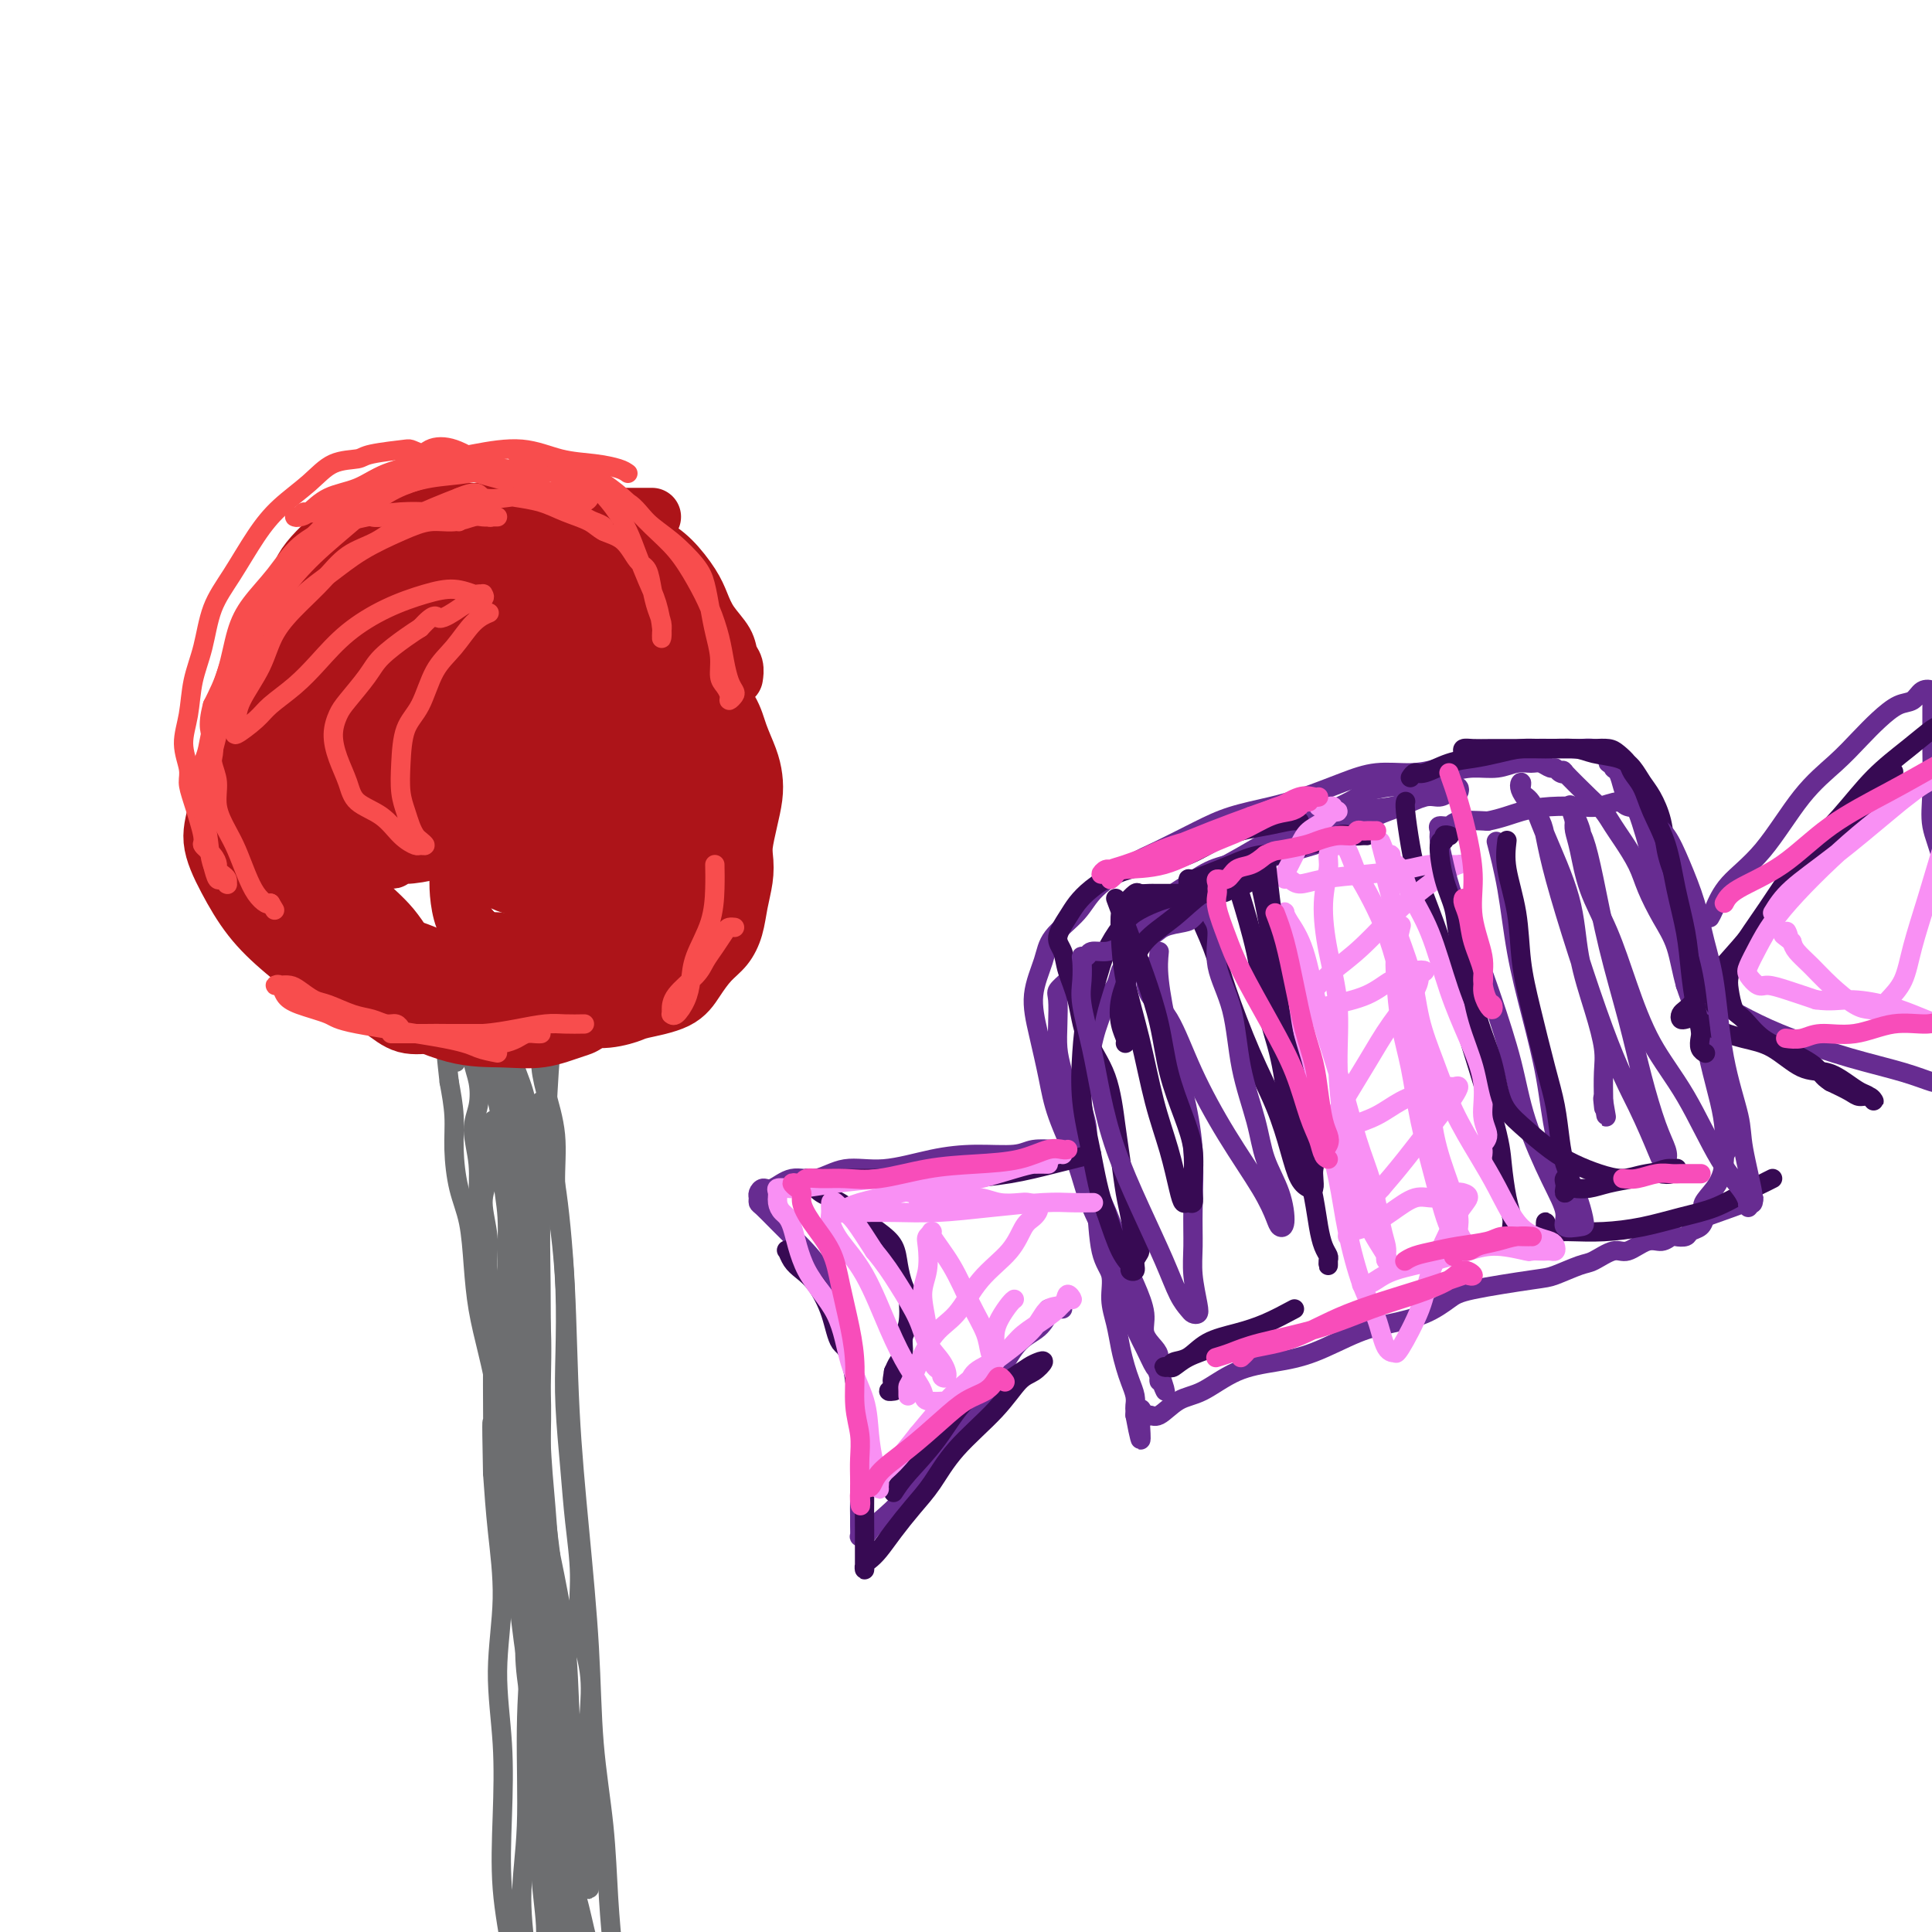 <svg viewBox='0 0 400 400' version='1.1' xmlns='http://www.w3.org/2000/svg' xmlns:xlink='http://www.w3.org/1999/xlink'><g fill='none' stroke='#6D6E70' stroke-width='4' stroke-linecap='round' stroke-linejoin='round'><path d='M110,250c-0.008,-0.023 -0.015,-0.045 0,0c0.015,0.045 0.054,0.159 0,2c-0.054,1.841 -0.201,5.409 0,11c0.201,5.591 0.749,13.207 1,22c0.251,8.793 0.206,18.765 0,28c-0.206,9.235 -0.573,17.735 -1,25c-0.427,7.265 -0.913,13.296 -1,20c-0.087,6.704 0.225,14.080 0,20c-0.225,5.920 -0.988,10.385 -1,15c-0.012,4.615 0.725,9.379 1,13c0.275,3.621 0.088,6.098 0,9c-0.088,2.902 -0.076,6.228 0,9c0.076,2.772 0.216,4.989 0,6c-0.216,1.011 -0.789,0.814 -1,1c-0.211,0.186 -0.060,0.753 0,1c0.060,0.247 0.031,0.175 0,0c-0.031,-0.175 -0.063,-0.452 0,-1c0.063,-0.548 0.220,-1.367 0,-2c-0.220,-0.633 -0.816,-1.078 -1,-3c-0.184,-1.922 0.043,-5.319 0,-9c-0.043,-3.681 -0.356,-7.647 -1,-12c-0.644,-4.353 -1.618,-9.095 -2,-14c-0.382,-4.905 -0.172,-9.973 0,-15c0.172,-5.027 0.306,-10.013 0,-15c-0.306,-4.987 -1.051,-9.976 -1,-15c0.051,-5.024 0.898,-10.083 1,-15c0.102,-4.917 -0.542,-9.690 -1,-14c-0.458,-4.310 -0.729,-8.155 -1,-12'/><path d='M102,305c-0.305,-14.966 -0.066,-9.382 0,-10c0.066,-0.618 -0.040,-7.438 0,-12c0.040,-4.562 0.225,-6.865 0,-10c-0.225,-3.135 -0.859,-7.101 -1,-10c-0.141,-2.899 0.211,-4.730 0,-7c-0.211,-2.270 -0.986,-4.979 -1,-7c-0.014,-2.021 0.732,-3.355 1,-5c0.268,-1.645 0.058,-3.603 0,-5c-0.058,-1.397 0.036,-2.235 0,-3c-0.036,-0.765 -0.203,-1.459 0,-2c0.203,-0.541 0.775,-0.930 1,-1c0.225,-0.070 0.103,0.177 0,0c-0.103,-0.177 -0.186,-0.780 0,-1c0.186,-0.220 0.641,-0.059 1,0c0.359,0.059 0.622,0.015 1,0c0.378,-0.015 0.872,-0.001 1,0c0.128,0.001 -0.111,-0.011 0,0c0.111,0.011 0.570,0.044 1,0c0.430,-0.044 0.829,-0.164 1,0c0.171,0.164 0.112,0.613 0,1c-0.112,0.387 -0.277,0.712 0,1c0.277,0.288 0.998,0.539 1,1c0.002,0.461 -0.714,1.132 -1,2c-0.286,0.868 -0.143,1.934 0,3'/><path d='M107,240c0.182,2.406 0.638,5.421 1,9c0.362,3.579 0.631,7.722 1,13c0.369,5.278 0.836,11.690 1,19c0.164,7.310 0.023,15.516 0,23c-0.023,7.484 0.073,14.244 0,21c-0.073,6.756 -0.313,13.509 0,19c0.313,5.491 1.179,9.721 2,14c0.821,4.279 1.596,8.606 2,13c0.404,4.394 0.438,8.854 1,12c0.562,3.146 1.653,4.977 2,7c0.347,2.023 -0.051,4.237 0,6c0.051,1.763 0.550,3.076 1,4c0.450,0.924 0.849,1.459 1,2c0.151,0.541 0.053,1.088 0,1c-0.053,-0.088 -0.063,-0.812 0,-1c0.063,-0.188 0.198,0.160 0,0c-0.198,-0.160 -0.730,-0.829 -1,-3c-0.270,-2.171 -0.277,-5.844 -1,-10c-0.723,-4.156 -2.163,-8.796 -3,-14c-0.837,-5.204 -1.071,-10.971 -2,-17c-0.929,-6.029 -2.553,-12.319 -3,-18c-0.447,-5.681 0.283,-10.752 0,-16c-0.283,-5.248 -1.577,-10.673 -2,-16c-0.423,-5.327 0.026,-10.555 0,-16c-0.026,-5.445 -0.528,-11.105 -1,-16c-0.472,-4.895 -0.914,-9.024 -1,-13c-0.086,-3.976 0.183,-7.798 0,-11c-0.183,-3.202 -0.819,-5.785 -1,-9c-0.181,-3.215 0.091,-7.061 0,-10c-0.091,-2.939 -0.546,-4.969 -1,-7'/><path d='M103,226c-0.702,-18.840 0.544,-8.940 1,-6c0.456,2.940 0.123,-1.080 0,-3c-0.123,-1.920 -0.034,-1.740 0,-2c0.034,-0.260 0.013,-0.959 0,-1c-0.013,-0.041 -0.020,0.577 0,1c0.020,0.423 0.066,0.649 0,1c-0.066,0.351 -0.243,0.825 0,2c0.243,1.175 0.907,3.050 1,6c0.093,2.950 -0.383,6.973 0,13c0.383,6.027 1.625,14.056 2,22c0.375,7.944 -0.118,15.803 0,24c0.118,8.197 0.848,16.731 1,25c0.152,8.269 -0.273,16.272 0,23c0.273,6.728 1.244,12.181 2,18c0.756,5.819 1.298,12.003 2,17c0.702,4.997 1.565,8.807 2,15c0.435,6.193 0.442,14.771 1,19c0.558,4.229 1.667,4.111 2,5c0.333,0.889 -0.111,2.787 0,4c0.111,1.213 0.776,1.741 1,2c0.224,0.259 0.005,0.250 0,0c-0.005,-0.250 0.203,-0.741 0,-1c-0.203,-0.259 -0.816,-0.287 -1,-1c-0.184,-0.713 0.060,-2.111 0,-5c-0.060,-2.889 -0.425,-7.269 -1,-12c-0.575,-4.731 -1.358,-9.812 -2,-15c-0.642,-5.188 -1.141,-10.483 -2,-16c-0.859,-5.517 -2.077,-11.254 -3,-17c-0.923,-5.746 -1.549,-11.499 -2,-17c-0.451,-5.501 -0.725,-10.751 -1,-16'/><path d='M106,311c-2.103,-18.168 -1.860,-14.587 -2,-16c-0.140,-1.413 -0.663,-7.821 -1,-13c-0.337,-5.179 -0.487,-9.130 -1,-13c-0.513,-3.870 -1.388,-7.661 -2,-11c-0.612,-3.339 -0.962,-6.227 -1,-9c-0.038,-2.773 0.234,-5.432 0,-8c-0.234,-2.568 -0.976,-5.047 -1,-7c-0.024,-1.953 0.669,-3.381 1,-5c0.331,-1.619 0.299,-3.428 0,-5c-0.299,-1.572 -0.865,-2.908 -1,-4c-0.135,-1.092 0.160,-1.939 0,-3c-0.160,-1.061 -0.776,-2.337 -1,-3c-0.224,-0.663 -0.056,-0.715 0,-1c0.056,-0.285 0.000,-0.804 0,-1c-0.000,-0.196 0.054,-0.070 0,0c-0.054,0.070 -0.218,0.085 0,0c0.218,-0.085 0.817,-0.271 1,0c0.183,0.271 -0.049,1.000 0,1c0.049,0.000 0.379,-0.728 1,-1c0.621,-0.272 1.532,-0.087 2,0c0.468,0.087 0.494,0.076 1,0c0.506,-0.076 1.492,-0.217 2,0c0.508,0.217 0.536,0.793 1,1c0.464,0.207 1.363,0.043 2,0c0.637,-0.043 1.013,0.033 1,0c-0.013,-0.033 -0.416,-0.174 0,0c0.416,0.174 1.650,0.662 2,1c0.350,0.338 -0.186,0.525 0,1c0.186,0.475 1.093,1.237 2,2'/><path d='M112,217c0.591,1.046 0.070,1.660 0,3c-0.070,1.340 0.311,3.405 1,6c0.689,2.595 1.688,5.720 2,9c0.312,3.280 -0.061,6.716 0,10c0.061,3.284 0.555,6.415 1,10c0.445,3.585 0.840,7.623 1,12c0.160,4.377 0.086,9.094 0,13c-0.086,3.906 -0.183,7.002 0,11c0.183,3.998 0.645,8.898 1,13c0.355,4.102 0.603,7.406 1,11c0.397,3.594 0.942,7.476 1,11c0.058,3.524 -0.373,6.688 0,10c0.373,3.312 1.550,6.773 2,10c0.450,3.227 0.173,6.221 0,9c-0.173,2.779 -0.243,5.343 0,8c0.243,2.657 0.798,5.409 1,8c0.202,2.591 0.050,5.023 0,7c-0.050,1.977 0.001,3.500 0,5c-0.001,1.500 -0.053,2.977 0,4c0.053,1.023 0.210,1.591 0,2c-0.210,0.409 -0.788,0.657 -1,1c-0.212,0.343 -0.060,0.779 0,1c0.060,0.221 0.027,0.226 0,0c-0.027,-0.226 -0.049,-0.682 0,-1c0.049,-0.318 0.167,-0.496 0,-1c-0.167,-0.504 -0.621,-1.333 -1,-3c-0.379,-1.667 -0.685,-4.170 -1,-7c-0.315,-2.830 -0.641,-5.985 -1,-10c-0.359,-4.015 -0.750,-8.889 -1,-14c-0.250,-5.111 -0.357,-10.460 -1,-16c-0.643,-5.540 -1.821,-11.270 -3,-17'/><path d='M114,322c-1.685,-13.597 -1.898,-13.588 -2,-17c-0.102,-3.412 -0.094,-10.245 0,-16c0.094,-5.755 0.274,-10.433 0,-15c-0.274,-4.567 -1.001,-9.024 -1,-13c0.001,-3.976 0.731,-7.472 1,-11c0.269,-3.528 0.076,-7.089 0,-10c-0.076,-2.911 -0.034,-5.173 0,-7c0.034,-1.827 0.062,-3.217 0,-4c-0.062,-0.783 -0.214,-0.957 0,-1c0.214,-0.043 0.795,0.045 1,0c0.205,-0.045 0.034,-0.224 0,0c-0.034,0.224 0.070,0.851 0,2c-0.070,1.149 -0.314,2.819 0,5c0.314,2.181 1.187,4.874 2,10c0.813,5.126 1.565,12.684 2,21c0.435,8.316 0.554,17.389 1,26c0.446,8.611 1.219,16.759 2,25c0.781,8.241 1.571,16.573 2,24c0.429,7.427 0.496,13.948 1,20c0.504,6.052 1.444,11.636 2,17c0.556,5.364 0.727,10.507 1,15c0.273,4.493 0.648,8.334 1,12c0.352,3.666 0.683,7.155 1,10c0.317,2.845 0.622,5.046 1,7c0.378,1.954 0.831,3.663 1,5c0.169,1.337 0.054,2.303 0,3c-0.054,0.697 -0.045,1.125 0,1c0.045,-0.125 0.128,-0.803 0,-1c-0.128,-0.197 -0.465,0.087 -1,-1c-0.535,-1.087 -1.267,-3.543 -2,-6'/><path d='M127,423c-0.763,-1.624 -1.169,-2.183 -3,-9c-1.831,-6.817 -5.087,-19.893 -7,-28c-1.913,-8.107 -2.482,-11.247 -3,-16c-0.518,-4.753 -0.986,-11.119 -2,-17c-1.014,-5.881 -2.573,-11.277 -3,-17c-0.427,-5.723 0.278,-11.772 0,-17c-0.278,-5.228 -1.538,-9.634 -2,-14c-0.462,-4.366 -0.125,-8.691 0,-12c0.125,-3.309 0.037,-5.601 0,-8c-0.037,-2.399 -0.024,-4.904 0,-6c0.024,-1.096 0.058,-0.782 0,-1c-0.058,-0.218 -0.209,-0.970 0,-1c0.209,-0.030 0.778,0.660 1,1c0.222,0.340 0.097,0.330 0,1c-0.097,0.670 -0.167,2.020 0,2c0.167,-0.020 0.571,-1.408 1,5c0.429,6.408 0.884,20.614 1,30c0.116,9.386 -0.108,13.952 0,20c0.108,6.048 0.547,13.577 1,20c0.453,6.423 0.920,11.738 1,17c0.080,5.262 -0.227,10.470 0,15c0.227,4.530 0.989,8.383 1,12c0.011,3.617 -0.729,6.998 -1,10c-0.271,3.002 -0.073,5.625 0,7c0.073,1.375 0.019,1.503 0,2c-0.019,0.497 -0.005,1.365 0,2c0.005,0.635 0.001,1.039 0,1c-0.001,-0.039 -0.001,-0.519 0,-1'/><path d='M112,421c1.027,22.019 1.094,6.065 1,0c-0.094,-6.065 -0.347,-2.241 0,-1c0.347,1.241 1.296,-0.101 2,-1c0.704,-0.899 1.163,-1.355 2,-2c0.837,-0.645 2.051,-1.479 3,-2c0.949,-0.521 1.632,-0.730 2,-1c0.368,-0.270 0.421,-0.600 1,-1c0.579,-0.400 1.684,-0.869 2,-1c0.316,-0.131 -0.156,0.074 0,0c0.156,-0.074 0.941,-0.429 1,-1c0.059,-0.571 -0.607,-1.358 -1,-2c-0.393,-0.642 -0.514,-1.140 -1,-2c-0.486,-0.860 -1.337,-2.082 -2,-4c-0.663,-1.918 -1.139,-4.530 -2,-8c-0.861,-3.470 -2.108,-7.796 -3,-11c-0.892,-3.204 -1.428,-5.286 -3,-12c-1.572,-6.714 -4.179,-18.060 -5,-25c-0.821,-6.940 0.146,-9.475 0,-13c-0.146,-3.525 -1.404,-8.039 -2,-12c-0.596,-3.961 -0.531,-7.368 -1,-11c-0.469,-3.632 -1.474,-7.489 -2,-11c-0.526,-3.511 -0.574,-6.675 -1,-10c-0.426,-3.325 -1.231,-6.812 -2,-10c-0.769,-3.188 -1.502,-6.076 -2,-9c-0.498,-2.924 -0.760,-5.883 -1,-9c-0.240,-3.117 -0.459,-6.393 -1,-9c-0.541,-2.607 -1.403,-4.544 -2,-7c-0.597,-2.456 -0.930,-5.430 -1,-8c-0.070,-2.570 0.123,-4.734 0,-7c-0.123,-2.266 -0.561,-4.633 -1,-7'/><path d='M93,224c-2.249,-19.895 0.130,-8.131 1,-5c0.870,3.131 0.232,-2.370 0,-5c-0.232,-2.630 -0.058,-2.389 0,-3c0.058,-0.611 0.001,-2.072 0,-3c-0.001,-0.928 0.055,-1.321 0,-2c-0.055,-0.679 -0.222,-1.643 0,-2c0.222,-0.357 0.832,-0.108 1,0c0.168,0.108 -0.107,0.075 0,0c0.107,-0.075 0.597,-0.192 1,0c0.403,0.192 0.719,0.692 1,1c0.281,0.308 0.526,0.423 1,2c0.474,1.577 1.176,4.615 2,8c0.824,3.385 1.768,7.118 3,13c1.232,5.882 2.751,13.913 4,22c1.249,8.087 2.227,16.231 3,25c0.773,8.769 1.340,18.164 2,27c0.660,8.836 1.414,17.112 2,25c0.586,7.888 1.005,15.388 1,22c-0.005,6.612 -0.433,12.335 0,18c0.433,5.665 1.728,11.272 2,16c0.272,4.728 -0.478,8.577 0,12c0.478,3.423 2.185,6.421 3,9c0.815,2.579 0.736,4.740 1,6c0.264,1.260 0.869,1.618 1,2c0.131,0.382 -0.212,0.789 0,1c0.212,0.211 0.979,0.228 1,0c0.021,-0.228 -0.706,-0.700 -1,-1c-0.294,-0.300 -0.156,-0.427 0,-1c0.156,-0.573 0.330,-1.592 0,-4c-0.330,-2.408 -1.165,-6.204 -2,-10'/><path d='M120,397c-0.593,-4.751 -1.077,-8.630 -2,-13c-0.923,-4.370 -2.286,-9.231 -3,-14c-0.714,-4.769 -0.780,-9.447 -1,-14c-0.220,-4.553 -0.594,-8.980 -1,-14c-0.406,-5.020 -0.845,-10.633 -1,-15c-0.155,-4.367 -0.026,-7.490 0,-12c0.026,-4.510 -0.050,-10.409 0,-15c0.050,-4.591 0.225,-7.875 0,-12c-0.225,-4.125 -0.849,-9.091 -1,-13c-0.151,-3.909 0.171,-6.761 0,-10c-0.171,-3.239 -0.834,-6.867 -1,-10c-0.166,-3.133 0.165,-5.773 0,-9c-0.165,-3.227 -0.827,-7.041 -1,-10c-0.173,-2.959 0.143,-5.064 0,-7c-0.143,-1.936 -0.744,-3.702 -2,-7c-1.256,-3.298 -3.167,-8.129 -4,-11c-0.833,-2.871 -0.587,-3.782 -1,-5c-0.413,-1.218 -1.484,-2.743 -2,-4c-0.516,-1.257 -0.475,-2.245 -1,-3c-0.525,-0.755 -1.615,-1.275 -2,-2c-0.385,-0.725 -0.065,-1.653 0,-2c0.065,-0.347 -0.123,-0.112 0,0c0.123,0.112 0.559,0.100 1,0c0.441,-0.100 0.889,-0.289 1,0c0.111,0.289 -0.115,1.057 0,1c0.115,-0.057 0.569,-0.938 1,-1c0.431,-0.062 0.837,0.697 1,1c0.163,0.303 0.081,0.152 0,0'/><path d='M101,196c0.764,0.083 0.673,0.789 1,1c0.327,0.211 1.071,-0.074 1,0c-0.071,0.074 -0.958,0.507 -1,1c-0.042,0.493 0.762,1.048 1,2c0.238,0.952 -0.088,2.303 0,4c0.088,1.697 0.592,3.739 1,6c0.408,2.261 0.721,4.740 1,8c0.279,3.260 0.522,7.301 1,12c0.478,4.699 1.189,10.056 2,15c0.811,4.944 1.723,9.474 2,15c0.277,5.526 -0.080,12.049 0,18c0.080,5.951 0.599,11.330 1,17c0.401,5.670 0.685,11.631 1,17c0.315,5.369 0.663,10.144 1,15c0.337,4.856 0.665,9.791 1,14c0.335,4.209 0.678,7.691 1,11c0.322,3.309 0.622,6.444 1,10c0.378,3.556 0.832,7.534 1,9c0.168,1.466 0.048,0.419 0,0c-0.048,-0.419 -0.024,-0.209 0,0'/><path d='M118,192c-0.641,3.869 -1.282,7.739 -2,12c-0.718,4.261 -1.513,8.915 -2,14c-0.487,5.085 -0.667,10.602 -1,16c-0.333,5.398 -0.818,10.679 -1,16c-0.182,5.321 -0.060,10.684 0,16c0.060,5.316 0.058,10.585 0,16c-0.058,5.415 -0.170,10.977 0,16c0.170,5.023 0.624,9.508 1,14c0.376,4.492 0.674,8.991 1,13c0.326,4.009 0.679,7.529 1,11c0.321,3.471 0.611,6.894 1,10c0.389,3.106 0.877,5.893 1,8c0.123,2.107 -0.120,3.532 0,5c0.120,1.468 0.603,2.978 1,4c0.397,1.022 0.709,1.556 1,2c0.291,0.444 0.563,0.800 1,1c0.437,0.200 1.041,0.246 1,0c-0.041,-0.246 -0.726,-0.785 -1,-1c-0.274,-0.215 -0.137,-0.108 0,0'/></g>
<g fill='none' stroke='#AD1419' stroke-width='12' stroke-linecap='round' stroke-linejoin='round'><path d='M93,204c-0.288,-0.354 -0.576,-0.708 -1,-1c-0.424,-0.292 -0.985,-0.524 -2,-1c-1.015,-0.476 -2.485,-1.198 -4,-3c-1.515,-1.802 -3.076,-4.684 -5,-7c-1.924,-2.316 -4.210,-4.067 -6,-6c-1.790,-1.933 -3.085,-4.050 -4,-6c-0.915,-1.950 -1.452,-3.735 -2,-6c-0.548,-2.265 -1.108,-5.012 -1,-7c0.108,-1.988 0.883,-3.218 1,-5c0.117,-1.782 -0.424,-4.117 0,-6c0.424,-1.883 1.811,-3.312 3,-5c1.189,-1.688 2.178,-3.633 4,-6c1.822,-2.367 4.477,-5.157 7,-7c2.523,-1.843 4.914,-2.740 7,-4c2.086,-1.260 3.868,-2.884 6,-4c2.132,-1.116 4.614,-1.724 7,-2c2.386,-0.276 4.676,-0.219 7,0c2.324,0.219 4.681,0.599 6,1c1.319,0.401 1.598,0.823 3,2c1.402,1.177 3.926,3.111 6,5c2.074,1.889 3.698,3.735 5,6c1.302,2.265 2.280,4.950 3,8c0.720,3.050 1.180,6.464 2,10c0.820,3.536 1.999,7.193 2,11c0.001,3.807 -1.175,7.763 -2,11c-0.825,3.237 -1.299,5.756 -2,9c-0.701,3.244 -1.629,7.213 -3,10c-1.371,2.787 -3.186,4.394 -5,6'/><path d='M125,207c-2.580,5.105 -4.029,5.367 -6,6c-1.971,0.633 -4.462,1.638 -7,2c-2.538,0.362 -5.121,0.080 -8,0c-2.879,-0.080 -6.054,0.043 -10,-1c-3.946,-1.043 -8.663,-3.252 -13,-5c-4.337,-1.748 -8.295,-3.036 -12,-5c-3.705,-1.964 -7.157,-4.606 -10,-7c-2.843,-2.394 -5.077,-4.542 -7,-7c-1.923,-2.458 -3.537,-5.228 -5,-8c-1.463,-2.772 -2.777,-5.548 -3,-8c-0.223,-2.452 0.646,-4.581 1,-7c0.354,-2.419 0.194,-5.128 1,-7c0.806,-1.872 2.577,-2.905 4,-5c1.423,-2.095 2.496,-5.251 5,-8c2.504,-2.749 6.439,-5.092 9,-7c2.561,-1.908 3.749,-3.383 9,-6c5.251,-2.617 14.564,-6.378 20,-8c5.436,-1.622 6.996,-1.105 9,-1c2.004,0.105 4.452,-0.203 6,0c1.548,0.203 2.197,0.917 4,2c1.803,1.083 4.761,2.533 7,4c2.239,1.467 3.760,2.949 5,5c1.240,2.051 2.199,4.672 3,7c0.801,2.328 1.446,4.363 2,7c0.554,2.637 1.019,5.875 1,9c-0.019,3.125 -0.522,6.139 -1,9c-0.478,2.861 -0.932,5.571 -2,8c-1.068,2.429 -2.749,4.577 -3,7c-0.251,2.423 0.928,5.121 -3,8c-3.928,2.879 -12.964,5.940 -22,9'/><path d='M99,200c-5.153,1.111 -7.035,-0.612 -10,-2c-2.965,-1.388 -7.012,-2.440 -11,-4c-3.988,-1.560 -7.917,-3.628 -11,-6c-3.083,-2.372 -5.320,-5.048 -7,-8c-1.680,-2.952 -2.803,-6.180 -3,-9c-0.197,-2.820 0.534,-5.233 1,-7c0.466,-1.767 0.668,-2.887 2,-5c1.332,-2.113 3.793,-5.218 6,-8c2.207,-2.782 4.161,-5.241 7,-7c2.839,-1.759 6.562,-2.818 10,-4c3.438,-1.182 6.591,-2.487 10,-3c3.409,-0.513 7.075,-0.234 10,0c2.925,0.234 5.108,0.423 7,1c1.892,0.577 3.491,1.540 5,3c1.509,1.460 2.927,3.415 4,5c1.073,1.585 1.802,2.800 1,7c-0.802,4.200 -3.133,11.387 -5,15c-1.867,3.613 -3.269,3.654 -5,5c-1.731,1.346 -3.792,3.998 -6,5c-2.208,1.002 -4.562,0.353 -6,0c-1.438,-0.353 -1.961,-0.409 -3,-1c-1.039,-0.591 -2.595,-1.718 -3,-3c-0.405,-1.282 0.342,-2.718 1,-4c0.658,-1.282 1.226,-2.408 2,-4c0.774,-1.592 1.752,-3.648 3,-6c1.248,-2.352 2.765,-5.000 4,-7c1.235,-2.000 2.187,-3.350 3,-5c0.813,-1.650 1.488,-3.598 2,-5c0.512,-1.402 0.861,-2.258 1,-3c0.139,-0.742 0.070,-1.371 0,-2'/><path d='M108,138c2.291,-5.974 0.020,-2.909 -1,-2c-1.020,0.909 -0.788,-0.339 -1,-1c-0.212,-0.661 -0.869,-0.734 -2,-1c-1.131,-0.266 -2.738,-0.725 -4,-1c-1.262,-0.275 -2.181,-0.365 -4,0c-1.819,0.365 -4.538,1.183 -7,2c-2.462,0.817 -4.665,1.631 -7,3c-2.335,1.369 -4.800,3.294 -7,5c-2.200,1.706 -4.133,3.193 -6,5c-1.867,1.807 -3.667,3.933 -5,6c-1.333,2.067 -2.199,4.075 -3,6c-0.801,1.925 -1.536,3.768 -2,6c-0.464,2.232 -0.655,4.855 -1,7c-0.345,2.145 -0.842,3.813 -1,5c-0.158,1.187 0.023,1.892 1,4c0.977,2.108 2.750,5.618 4,8c1.250,2.382 1.976,3.636 3,5c1.024,1.364 2.346,2.837 4,4c1.654,1.163 3.641,2.015 5,3c1.359,0.985 2.089,2.103 4,3c1.911,0.897 5.003,1.574 7,2c1.997,0.426 2.899,0.602 5,1c2.101,0.398 5.401,1.018 8,1c2.599,-0.018 4.498,-0.676 7,-1c2.502,-0.324 5.608,-0.316 8,-1c2.392,-0.684 4.072,-2.062 6,-3c1.928,-0.938 4.104,-1.437 6,-2c1.896,-0.563 3.510,-1.190 5,-2c1.490,-0.810 2.854,-1.803 4,-3c1.146,-1.197 2.073,-2.599 3,-4'/><path d='M137,193c1.656,-1.853 2.296,-2.987 3,-4c0.704,-1.013 1.470,-1.905 2,-3c0.530,-1.095 0.822,-2.391 1,-4c0.178,-1.609 0.240,-3.530 0,-5c-0.240,-1.470 -0.783,-2.489 -1,-4c-0.217,-1.511 -0.108,-3.515 -1,-6c-0.892,-2.485 -2.786,-5.451 -4,-8c-1.214,-2.549 -1.747,-4.680 -3,-7c-1.253,-2.320 -3.226,-4.830 -5,-7c-1.774,-2.170 -3.350,-4.001 -5,-6c-1.650,-1.999 -3.374,-4.167 -5,-6c-1.626,-1.833 -3.156,-3.332 -5,-5c-1.844,-1.668 -4.003,-3.505 -6,-5c-1.997,-1.495 -3.831,-2.647 -6,-4c-2.169,-1.353 -4.673,-2.907 -7,-4c-2.327,-1.093 -4.477,-1.725 -6,-2c-1.523,-0.275 -2.417,-0.192 -5,0c-2.583,0.192 -6.854,0.491 -9,1c-2.146,0.509 -2.168,1.226 -3,2c-0.832,0.774 -2.475,1.605 -4,3c-1.525,1.395 -2.934,3.352 -4,5c-1.066,1.648 -1.791,2.985 -3,5c-1.209,2.015 -2.903,4.707 -4,7c-1.097,2.293 -1.597,4.186 -2,6c-0.403,1.814 -0.708,3.547 -1,6c-0.292,2.453 -0.570,5.624 -1,8c-0.430,2.376 -1.012,3.956 -1,6c0.012,2.044 0.619,4.550 1,6c0.381,1.450 0.538,1.843 1,3c0.462,1.157 1.231,3.079 2,5'/><path d='M56,176c0.643,3.061 0.249,3.715 1,5c0.751,1.285 2.646,3.201 4,5c1.354,1.799 2.167,3.480 3,5c0.833,1.520 1.686,2.880 3,4c1.314,1.120 3.088,1.999 5,3c1.912,1.001 3.962,2.124 6,3c2.038,0.876 4.065,1.504 6,2c1.935,0.496 3.779,0.860 6,1c2.221,0.140 4.817,0.056 7,0c2.183,-0.056 3.951,-0.085 6,0c2.049,0.085 4.379,0.286 7,0c2.621,-0.286 5.533,-1.057 8,-2c2.467,-0.943 4.490,-2.058 7,-3c2.510,-0.942 5.509,-1.710 8,-3c2.491,-1.290 4.474,-3.103 6,-4c1.526,-0.897 2.595,-0.879 5,-3c2.405,-2.121 6.148,-6.380 8,-9c1.852,-2.620 1.815,-3.599 2,-5c0.185,-1.401 0.593,-3.224 1,-5c0.407,-1.776 0.813,-3.506 1,-5c0.187,-1.494 0.156,-2.754 0,-4c-0.156,-1.246 -0.438,-2.478 -1,-4c-0.562,-1.522 -1.405,-3.333 -2,-5c-0.595,-1.667 -0.941,-3.190 -2,-5c-1.059,-1.810 -2.830,-3.908 -4,-6c-1.170,-2.092 -1.739,-4.179 -3,-6c-1.261,-1.821 -3.214,-3.375 -5,-5c-1.786,-1.625 -3.404,-3.322 -5,-5c-1.596,-1.678 -3.170,-3.337 -5,-5c-1.830,-1.663 -3.915,-3.332 -6,-5'/><path d='M123,115c-4.532,-3.685 -5.364,-2.897 -7,-3c-1.636,-0.103 -4.078,-1.097 -6,-2c-1.922,-0.903 -3.323,-1.716 -5,-2c-1.677,-0.284 -3.629,-0.041 -5,0c-1.371,0.041 -2.160,-0.121 -3,0c-0.840,0.121 -1.732,0.524 -3,1c-1.268,0.476 -2.913,1.026 -4,2c-1.087,0.974 -1.615,2.372 -3,4c-1.385,1.628 -3.627,3.487 -5,5c-1.373,1.513 -1.877,2.681 -3,4c-1.123,1.319 -2.865,2.787 -4,4c-1.135,1.213 -1.663,2.169 -2,3c-0.337,0.831 -0.483,1.538 -1,2c-0.517,0.462 -1.403,0.681 -2,1c-0.597,0.319 -0.903,0.738 -1,1c-0.097,0.262 0.014,0.365 1,0c0.986,-0.365 2.845,-1.199 4,-2c1.155,-0.801 1.605,-1.569 3,-2c1.395,-0.431 3.736,-0.524 6,-1c2.264,-0.476 4.453,-1.334 7,-2c2.547,-0.666 5.453,-1.142 8,-1c2.547,0.142 4.733,0.900 7,1c2.267,0.100 4.613,-0.458 7,0c2.387,0.458 4.814,1.932 7,3c2.186,1.068 4.132,1.730 6,3c1.868,1.270 3.657,3.150 5,5c1.343,1.850 2.241,3.672 3,6c0.759,2.328 1.380,5.164 2,8'/><path d='M135,153c0.620,3.819 -0.329,6.365 -1,9c-0.671,2.635 -1.062,5.359 -2,8c-0.938,2.641 -2.421,5.200 -4,7c-1.579,1.800 -3.255,2.840 -5,4c-1.745,1.160 -3.561,2.438 -6,3c-2.439,0.562 -5.502,0.406 -8,0c-2.498,-0.406 -4.430,-1.063 -6,-2c-1.570,-0.937 -2.778,-2.154 -4,-4c-1.222,-1.846 -2.460,-4.321 -3,-7c-0.540,-2.679 -0.384,-5.562 0,-8c0.384,-2.438 0.994,-4.430 2,-7c1.006,-2.570 2.408,-5.717 4,-8c1.592,-2.283 3.374,-3.701 5,-5c1.626,-1.299 3.094,-2.481 5,-3c1.906,-0.519 4.248,-0.377 6,0c1.752,0.377 2.915,0.989 4,1c1.085,0.011 2.093,-0.580 3,2c0.907,2.580 1.715,8.331 2,12c0.285,3.669 0.049,5.257 0,7c-0.049,1.743 0.090,3.643 0,5c-0.090,1.357 -0.409,2.172 -1,3c-0.591,0.828 -1.455,1.668 -2,2c-0.545,0.332 -0.772,0.157 -1,0c-0.228,-0.157 -0.458,-0.295 -1,-1c-0.542,-0.705 -1.398,-1.976 -2,-4c-0.602,-2.024 -0.951,-4.802 -2,-7c-1.049,-2.198 -2.797,-3.816 -4,-6c-1.203,-2.184 -1.862,-4.934 -3,-7c-1.138,-2.066 -2.754,-3.447 -4,-5c-1.246,-1.553 -2.123,-3.276 -3,-5'/><path d='M104,137c-3.581,-5.993 -2.532,-3.477 -3,-3c-0.468,0.477 -2.451,-1.086 -4,-2c-1.549,-0.914 -2.665,-1.177 -4,-1c-1.335,0.177 -2.891,0.796 -4,1c-1.109,0.204 -1.771,-0.006 -3,1c-1.229,1.006 -3.025,3.228 -5,5c-1.975,1.772 -4.131,3.093 -6,5c-1.869,1.907 -3.453,4.399 -5,7c-1.547,2.601 -3.057,5.312 -4,8c-0.943,2.688 -1.317,5.355 -2,8c-0.683,2.645 -1.674,5.268 -2,8c-0.326,2.732 0.013,5.572 0,8c-0.013,2.428 -0.376,4.443 0,6c0.376,1.557 1.493,2.655 2,4c0.507,1.345 0.403,2.936 2,5c1.597,2.064 4.893,4.600 7,6c2.107,1.400 3.024,1.663 5,2c1.976,0.337 5.009,0.748 7,1c1.991,0.252 2.939,0.345 5,0c2.061,-0.345 5.236,-1.130 8,-2c2.764,-0.870 5.119,-1.826 7,-3c1.881,-1.174 3.289,-2.565 5,-4c1.711,-1.435 3.724,-2.913 5,-5c1.276,-2.087 1.815,-4.782 2,-7c0.185,-2.218 0.017,-3.958 0,-6c-0.017,-2.042 0.117,-4.384 0,-6c-0.117,-1.616 -0.485,-2.505 -1,-4c-0.515,-1.495 -1.177,-3.595 -2,-5c-0.823,-1.405 -1.807,-2.116 -3,-3c-1.193,-0.884 -2.597,-1.942 -4,-3'/><path d='M107,158c-2.028,-2.539 -2.097,-1.386 -3,-1c-0.903,0.386 -2.640,0.006 -4,0c-1.360,-0.006 -2.344,0.362 -4,1c-1.656,0.638 -3.986,1.545 -6,3c-2.014,1.455 -3.714,3.456 -5,5c-1.286,1.544 -2.160,2.630 -3,4c-0.840,1.370 -1.648,3.023 -2,4c-0.352,0.977 -0.250,1.279 0,2c0.250,0.721 0.647,1.860 1,2c0.353,0.140 0.660,-0.720 1,-1c0.340,-0.280 0.711,0.020 2,0c1.289,-0.020 3.494,-0.359 6,-1c2.506,-0.641 5.311,-1.584 8,-3c2.689,-1.416 5.262,-3.304 7,-4c1.738,-0.696 2.639,-0.199 3,0c0.361,0.199 0.180,0.099 0,0'/><path d='M72,156c0.512,-0.033 1.024,-0.065 2,0c0.976,0.065 2.416,0.228 4,0c1.584,-0.228 3.310,-0.846 6,-1c2.690,-0.154 6.342,0.155 9,0c2.658,-0.155 4.320,-0.774 6,-1c1.680,-0.226 3.378,-0.061 5,0c1.622,0.061 3.167,0.016 4,0c0.833,-0.016 0.952,-0.005 1,0c0.048,0.005 0.024,0.002 0,0'/><path d='M64,152c-0.099,0.005 -0.199,0.009 0,0c0.199,-0.009 0.696,-0.032 1,0c0.304,0.032 0.413,0.119 2,0c1.587,-0.119 4.651,-0.445 8,-1c3.349,-0.555 6.983,-1.340 11,-2c4.017,-0.660 8.418,-1.196 12,-2c3.582,-0.804 6.347,-1.876 9,-3c2.653,-1.124 5.194,-2.301 7,-3c1.806,-0.699 2.876,-0.919 4,-1c1.124,-0.081 2.303,-0.022 3,0c0.697,0.022 0.914,0.006 1,0c0.086,-0.006 0.043,-0.003 0,0'/><path d='M120,122c-0.048,0.122 -0.095,0.244 0,0c0.095,-0.244 0.334,-0.853 0,-1c-0.334,-0.147 -1.240,0.167 -2,0c-0.760,-0.167 -1.372,-0.816 -2,-1c-0.628,-0.184 -1.271,0.095 -3,0c-1.729,-0.095 -4.543,-0.565 -7,-1c-2.457,-0.435 -4.557,-0.836 -6,-1c-1.443,-0.164 -2.228,-0.090 -6,1c-3.772,1.090 -10.532,3.197 -14,5c-3.468,1.803 -3.642,3.304 -5,5c-1.358,1.696 -3.898,3.588 -6,5c-2.102,1.412 -3.767,2.344 -5,4c-1.233,1.656 -2.034,4.034 -3,6c-0.966,1.966 -2.098,3.519 -3,5c-0.902,1.481 -1.573,2.890 -2,5c-0.427,2.110 -0.611,4.920 -1,7c-0.389,2.080 -0.984,3.429 -1,5c-0.016,1.571 0.547,3.364 1,5c0.453,1.636 0.795,3.116 1,5c0.205,1.884 0.273,4.174 1,6c0.727,1.826 2.111,3.189 3,5c0.889,1.811 1.281,4.072 2,6c0.719,1.928 1.763,3.524 3,5c1.237,1.476 2.667,2.833 4,4c1.333,1.167 2.570,2.144 4,3c1.430,0.856 3.053,1.590 5,2c1.947,0.410 4.216,0.495 7,1c2.784,0.505 6.081,1.430 9,2c2.919,0.570 5.459,0.785 8,1'/><path d='M102,211c4.902,0.699 5.157,0.448 7,0c1.843,-0.448 5.273,-1.091 8,-1c2.727,0.091 4.750,0.917 7,1c2.250,0.083 4.727,-0.575 6,-1c1.273,-0.425 1.342,-0.616 3,-1c1.658,-0.384 4.906,-0.962 7,-2c2.094,-1.038 3.033,-2.538 4,-4c0.967,-1.462 1.961,-2.887 3,-4c1.039,-1.113 2.122,-1.916 3,-3c0.878,-1.084 1.553,-2.451 2,-4c0.447,-1.549 0.668,-3.282 1,-5c0.332,-1.718 0.775,-3.423 1,-5c0.225,-1.577 0.231,-3.026 0,-5c-0.231,-1.974 -0.700,-4.473 -1,-7c-0.300,-2.527 -0.431,-5.081 -1,-7c-0.569,-1.919 -1.575,-3.202 -3,-6c-1.425,-2.798 -3.270,-7.109 -5,-10c-1.730,-2.891 -3.344,-4.361 -5,-6c-1.656,-1.639 -3.354,-3.447 -5,-5c-1.646,-1.553 -3.240,-2.850 -5,-4c-1.760,-1.150 -3.684,-2.153 -6,-3c-2.316,-0.847 -5.022,-1.536 -7,-2c-1.978,-0.464 -3.227,-0.701 -5,-1c-1.773,-0.299 -4.068,-0.658 -6,-1c-1.932,-0.342 -3.499,-0.666 -5,-1c-1.501,-0.334 -2.935,-0.678 -4,-1c-1.065,-0.322 -1.760,-0.622 -2,-1c-0.240,-0.378 -0.026,-0.832 0,-1c0.026,-0.168 -0.135,-0.048 0,0c0.135,0.048 0.568,0.024 1,0'/><path d='M95,121c-4.024,-1.222 -0.083,-0.275 2,0c2.083,0.275 2.308,-0.120 4,0c1.692,0.120 4.851,0.755 8,2c3.149,1.245 6.286,3.100 9,5c2.714,1.900 5.004,3.844 7,6c1.996,2.156 3.699,4.524 5,7c1.301,2.476 2.199,5.058 3,8c0.801,2.942 1.505,6.242 2,9c0.495,2.758 0.780,4.973 1,7c0.220,2.027 0.374,3.867 0,6c-0.374,2.133 -1.275,4.560 -2,7c-0.725,2.440 -1.275,4.893 -2,7c-0.725,2.107 -1.625,3.867 -3,6c-1.375,2.133 -3.225,4.639 -5,7c-1.775,2.361 -3.474,4.577 -5,6c-1.526,1.423 -2.879,2.051 -6,3c-3.121,0.949 -8.011,2.217 -11,3c-2.989,0.783 -4.078,1.082 -6,1c-1.922,-0.082 -4.678,-0.543 -7,-1c-2.322,-0.457 -4.210,-0.910 -6,-2c-1.790,-1.090 -3.482,-2.816 -5,-4c-1.518,-1.184 -2.862,-1.825 -4,-3c-1.138,-1.175 -2.069,-2.882 -3,-5c-0.931,-2.118 -1.862,-4.646 -2,-7c-0.138,-2.354 0.515,-4.535 1,-7c0.485,-2.465 0.801,-5.213 2,-8c1.199,-2.787 3.280,-5.613 5,-8c1.720,-2.387 3.078,-4.335 5,-6c1.922,-1.665 4.406,-3.047 6,-4c1.594,-0.953 2.297,-1.476 3,-2'/><path d='M91,154c3.641,-3.251 3.243,-1.377 4,-1c0.757,0.377 2.668,-0.743 4,-1c1.332,-0.257 2.086,0.351 3,1c0.914,0.649 1.990,1.341 3,2c1.010,0.659 1.955,1.286 3,2c1.045,0.714 2.189,1.514 3,3c0.811,1.486 1.288,3.659 2,5c0.712,1.341 1.659,1.851 2,3c0.341,1.149 0.077,2.938 0,4c-0.077,1.062 0.032,1.396 0,2c-0.032,0.604 -0.204,1.478 0,2c0.204,0.522 0.784,0.691 1,1c0.216,0.309 0.070,0.757 0,1c-0.070,0.243 -0.062,0.280 0,0c0.062,-0.280 0.178,-0.879 0,-1c-0.178,-0.121 -0.649,0.234 -1,0c-0.351,-0.234 -0.584,-1.056 -1,-2c-0.416,-0.944 -1.017,-2.008 -2,-3c-0.983,-0.992 -2.347,-1.912 -3,-3c-0.653,-1.088 -0.594,-2.343 -1,-3c-0.406,-0.657 -1.276,-0.715 -2,-1c-0.724,-0.285 -1.300,-0.798 -2,-1c-0.700,-0.202 -1.522,-0.092 -2,0c-0.478,0.092 -0.612,0.165 -1,1c-0.388,0.835 -1.030,2.433 -2,4c-0.970,1.567 -2.268,3.105 -3,5c-0.732,1.895 -0.897,4.147 -1,6c-0.103,1.853 -0.143,3.307 0,5c0.143,1.693 0.469,3.627 1,5c0.531,1.373 1.265,2.187 2,3'/><path d='M98,193c1.028,2.480 2.098,2.181 3,2c0.902,-0.181 1.635,-0.245 3,0c1.365,0.245 3.363,0.798 5,1c1.637,0.202 2.915,0.054 4,0c1.085,-0.054 1.978,-0.015 3,0c1.022,0.015 2.174,0.004 3,0c0.826,-0.004 1.327,-0.002 2,0c0.673,0.002 1.520,0.003 2,0c0.480,-0.003 0.594,-0.011 1,0c0.406,0.011 1.105,0.041 1,0c-0.105,-0.041 -1.014,-0.152 -1,0c0.014,0.152 0.950,0.568 1,1c0.050,0.432 -0.787,0.882 -2,2c-1.213,1.118 -2.801,2.906 -4,4c-1.199,1.094 -2.010,1.495 -3,2c-0.990,0.505 -2.160,1.116 -4,2c-1.840,0.884 -4.350,2.043 -6,3c-1.650,0.957 -2.439,1.711 -4,2c-1.561,0.289 -3.893,0.111 -6,0c-2.107,-0.111 -3.987,-0.155 -6,0c-2.013,0.155 -4.158,0.510 -6,0c-1.842,-0.510 -3.381,-1.886 -5,-3c-1.619,-1.114 -3.320,-1.965 -5,-3c-1.680,-1.035 -3.341,-2.254 -5,-4c-1.659,-1.746 -3.317,-4.018 -5,-6c-1.683,-1.982 -3.393,-3.673 -5,-5c-1.607,-1.327 -3.113,-2.289 -4,-4c-0.887,-1.711 -1.155,-4.170 -2,-6c-0.845,-1.830 -2.266,-3.031 -3,-5c-0.734,-1.969 -0.781,-4.705 -1,-7c-0.219,-2.295 -0.609,-4.147 -1,-6'/><path d='M48,163c-0.831,-4.849 0.591,-4.971 1,-6c0.409,-1.029 -0.196,-2.963 0,-5c0.196,-2.037 1.191,-4.176 2,-6c0.809,-1.824 1.431,-3.332 2,-5c0.569,-1.668 1.086,-3.495 2,-5c0.914,-1.505 2.226,-2.687 3,-4c0.774,-1.313 1.011,-2.757 2,-4c0.989,-1.243 2.728,-2.284 4,-3c1.272,-0.716 2.075,-1.108 3,-2c0.925,-0.892 1.971,-2.283 3,-3c1.029,-0.717 2.039,-0.761 3,-1c0.961,-0.239 1.871,-0.675 3,-1c1.129,-0.325 2.475,-0.541 4,-1c1.525,-0.459 3.229,-1.163 5,-2c1.771,-0.837 3.611,-1.808 5,-2c1.389,-0.192 2.329,0.397 5,1c2.671,0.603 7.075,1.222 10,2c2.925,0.778 4.373,1.715 6,3c1.627,1.285 3.433,2.917 5,4c1.567,1.083 2.896,1.617 4,3c1.104,1.383 1.983,3.616 3,5c1.017,1.384 2.172,1.920 3,3c0.828,1.080 1.329,2.706 2,4c0.671,1.294 1.512,2.257 2,3c0.488,0.743 0.624,1.266 1,2c0.376,0.734 0.993,1.680 1,2c0.007,0.320 -0.596,0.014 -1,0c-0.404,-0.014 -0.609,0.266 -1,0c-0.391,-0.266 -0.969,-1.076 -2,-2c-1.031,-0.924 -2.516,-1.962 -4,-3'/><path d='M124,140c-2.115,-2.414 -3.402,-5.950 -5,-8c-1.598,-2.050 -3.505,-2.615 -5,-4c-1.495,-1.385 -2.577,-3.589 -5,-6c-2.423,-2.411 -6.188,-5.031 -9,-7c-2.812,-1.969 -4.673,-3.289 -6,-4c-1.327,-0.711 -2.122,-0.812 -5,-2c-2.878,-1.188 -7.838,-3.464 -10,-4c-2.162,-0.536 -1.524,0.668 -2,1c-0.476,0.332 -2.066,-0.206 -3,0c-0.934,0.206 -1.213,1.158 -3,3c-1.787,1.842 -5.083,4.574 -7,7c-1.917,2.426 -2.457,4.547 -3,7c-0.543,2.453 -1.089,5.238 -2,8c-0.911,2.762 -2.186,5.500 -3,8c-0.814,2.500 -1.169,4.760 -1,7c0.169,2.240 0.860,4.458 1,7c0.140,2.542 -0.271,5.407 0,8c0.271,2.593 1.226,4.915 2,7c0.774,2.085 1.369,3.933 2,6c0.631,2.067 1.297,4.354 2,6c0.703,1.646 1.442,2.650 3,5c1.558,2.350 3.936,6.046 6,8c2.064,1.954 3.815,2.167 6,3c2.185,0.833 4.804,2.287 7,3c2.196,0.713 3.970,0.686 6,1c2.030,0.314 4.316,0.969 6,1c1.684,0.031 2.767,-0.563 5,-1c2.233,-0.437 5.617,-0.719 9,-1'/><path d='M110,199c3.451,-0.573 5.080,-1.005 7,-2c1.920,-0.995 4.132,-2.554 6,-4c1.868,-1.446 3.393,-2.781 5,-4c1.607,-1.219 3.295,-2.324 5,-4c1.705,-1.676 3.425,-3.925 5,-6c1.575,-2.075 3.004,-3.977 4,-6c0.996,-2.023 1.557,-4.167 2,-6c0.443,-1.833 0.766,-3.353 1,-5c0.234,-1.647 0.379,-3.419 0,-5c-0.379,-1.581 -1.282,-2.972 -2,-5c-0.718,-2.028 -1.250,-4.695 -2,-7c-0.750,-2.305 -1.719,-4.250 -3,-6c-1.281,-1.750 -2.873,-3.306 -4,-5c-1.127,-1.694 -1.789,-3.525 -3,-5c-1.211,-1.475 -2.971,-2.592 -5,-4c-2.029,-1.408 -4.328,-3.105 -6,-4c-1.672,-0.895 -2.718,-0.986 -6,-2c-3.282,-1.014 -8.799,-2.950 -12,-4c-3.201,-1.050 -4.086,-1.215 -6,-1c-1.914,0.215 -4.857,0.811 -7,1c-2.143,0.189 -3.487,-0.029 -5,0c-1.513,0.029 -3.196,0.307 -5,1c-1.804,0.693 -3.731,1.803 -5,3c-1.269,1.197 -1.881,2.482 -3,4c-1.119,1.518 -2.745,3.269 -4,5c-1.255,1.731 -2.141,3.443 -3,5c-0.859,1.557 -1.693,2.958 -2,4c-0.307,1.042 -0.088,1.726 0,2c0.088,0.274 0.044,0.137 0,0'/><path d='M75,135c-0.014,0.096 -0.029,0.192 0,0c0.029,-0.192 0.101,-0.672 0,-1c-0.101,-0.328 -0.374,-0.505 0,-1c0.374,-0.495 1.396,-1.308 2,-2c0.604,-0.692 0.791,-1.264 1,-2c0.209,-0.736 0.439,-1.638 2,-3c1.561,-1.362 4.454,-3.185 11,-7c6.546,-3.815 16.744,-9.624 22,-12c5.256,-2.376 5.571,-1.320 7,-1c1.429,0.320 3.971,-0.094 5,0c1.029,0.094 0.546,0.698 1,1c0.454,0.302 1.844,0.303 3,1c1.156,0.697 2.078,2.090 3,3c0.922,0.910 1.845,1.338 3,2c1.155,0.662 2.540,1.559 4,3c1.460,1.441 2.993,3.425 4,5c1.007,1.575 1.489,2.739 2,4c0.511,1.261 1.051,2.618 2,4c0.949,1.382 2.307,2.787 3,4c0.693,1.213 0.722,2.232 1,3c0.278,0.768 0.806,1.284 1,2c0.194,0.716 0.056,1.633 0,2c-0.056,0.367 -0.028,0.183 0,0'/><path d='M137,116c0.007,0.009 0.014,0.017 0,0c-0.014,-0.017 -0.049,-0.060 0,0c0.049,0.060 0.181,0.223 0,0c-0.181,-0.223 -0.674,-0.830 -1,-1c-0.326,-0.170 -0.483,0.098 -1,0c-0.517,-0.098 -1.393,-0.562 -2,-1c-0.607,-0.438 -0.947,-0.851 -2,-1c-1.053,-0.149 -2.821,-0.034 -4,0c-1.179,0.034 -1.768,-0.015 -3,0c-1.232,0.015 -3.106,0.092 -4,0c-0.894,-0.092 -0.807,-0.354 -3,0c-2.193,0.354 -6.665,1.324 -14,3c-7.335,1.676 -17.533,4.057 -22,6c-4.467,1.943 -3.203,3.446 -3,4c0.203,0.554 -0.656,0.158 -1,0c-0.344,-0.158 -0.172,-0.079 0,0'/><path d='M135,107c-0.748,0.000 -1.497,0.000 -2,0c-0.503,-0.000 -0.761,-0.000 -1,0c-0.239,0.000 -0.458,0.001 -1,0c-0.542,-0.001 -1.405,-0.004 -2,0c-0.595,0.004 -0.920,0.016 -2,0c-1.080,-0.016 -2.914,-0.061 -4,0c-1.086,0.061 -1.423,0.227 -4,0c-2.577,-0.227 -7.393,-0.848 -17,-1c-9.607,-0.152 -24.006,0.165 -30,2c-5.994,1.835 -3.582,5.189 -3,7c0.582,1.811 -0.667,2.079 -2,3c-1.333,0.921 -2.749,2.496 -3,4c-0.251,1.504 0.665,2.939 1,4c0.335,1.061 0.090,1.748 0,2c-0.090,0.252 -0.024,0.068 0,0c0.024,-0.068 0.007,-0.019 0,0c-0.007,0.019 -0.003,0.010 0,0'/></g>
<g fill='none' stroke='#F84D4D' stroke-width='4' stroke-linecap='round' stroke-linejoin='round'><path d='M121,212c-1.376,0.022 -2.751,0.044 -4,0c-1.249,-0.044 -2.370,-0.155 -4,0c-1.630,0.155 -3.767,0.578 -6,1c-2.233,0.422 -4.562,0.845 -7,1c-2.438,0.155 -4.984,0.041 -7,0c-2.016,-0.041 -3.501,-0.011 -5,0c-1.499,0.011 -3.011,0.003 -4,0c-0.989,-0.003 -1.454,-0.001 -2,0c-0.546,0.001 -1.172,0.000 -1,0c0.172,-0.000 1.141,-0.000 2,0c0.859,0.000 1.608,0.000 3,0c1.392,-0.000 3.426,-0.000 5,0c1.574,0.000 2.688,0.000 4,0c1.312,-0.000 2.821,-0.000 4,0c1.179,0.000 2.029,0.000 3,0c0.971,-0.000 2.064,-0.000 3,0c0.936,0.000 1.713,0.000 2,0c0.287,-0.000 0.082,-0.000 0,0c-0.082,0.000 -0.041,0.000 0,0'/><path d='M112,214c-0.238,0.022 -0.477,0.044 -1,0c-0.523,-0.044 -1.331,-0.156 -2,0c-0.669,0.156 -1.199,0.578 -2,1c-0.801,0.422 -1.875,0.845 -3,1c-1.125,0.155 -2.303,0.042 -3,0c-0.697,-0.042 -0.913,-0.012 -1,0c-0.087,0.012 -0.043,0.006 0,0'/><path d='M95,108c-0.961,-0.423 -1.923,-0.846 -3,-1c-1.077,-0.154 -2.271,-0.040 -3,0c-0.729,0.040 -0.993,0.007 -2,0c-1.007,-0.007 -2.757,0.014 -4,0c-1.243,-0.014 -1.980,-0.063 -3,0c-1.020,0.063 -2.322,0.239 -3,0c-0.678,-0.239 -0.732,-0.893 -1,-1c-0.268,-0.107 -0.749,0.332 -1,0c-0.251,-0.332 -0.271,-1.436 0,-2c0.271,-0.564 0.833,-0.587 2,-1c1.167,-0.413 2.940,-1.216 5,-2c2.060,-0.784 4.408,-1.547 7,-2c2.592,-0.453 5.428,-0.594 8,-1c2.572,-0.406 4.880,-1.076 7,-1c2.120,0.076 4.051,0.899 6,1c1.949,0.101 3.916,-0.519 5,0c1.084,0.519 1.286,2.177 2,3c0.714,0.823 1.940,0.813 3,1c1.060,0.187 1.955,0.573 2,1c0.045,0.427 -0.760,0.896 -1,1c-0.240,0.104 0.085,-0.157 0,0c-0.085,0.157 -0.580,0.734 -1,1c-0.420,0.266 -0.763,0.223 -1,0c-0.237,-0.223 -0.366,-0.625 -1,-1c-0.634,-0.375 -1.772,-0.722 -3,-1c-1.228,-0.278 -2.546,-0.487 -4,-1c-1.454,-0.513 -3.045,-1.330 -5,-2c-1.955,-0.670 -4.273,-1.191 -7,-2c-2.727,-0.809 -5.864,-1.904 -9,-3'/><path d='M90,95c-5.606,-2.045 -4.623,-2.159 -6,-2c-1.377,0.159 -5.116,0.589 -7,1c-1.884,0.411 -1.913,0.802 -3,1c-1.087,0.198 -3.231,0.204 -5,1c-1.769,0.796 -3.163,2.383 -5,4c-1.837,1.617 -4.116,3.263 -6,5c-1.884,1.737 -3.373,3.564 -5,6c-1.627,2.436 -3.391,5.479 -5,8c-1.609,2.521 -3.063,4.518 -4,7c-0.937,2.482 -1.357,5.448 -2,8c-0.643,2.552 -1.507,4.689 -2,7c-0.493,2.311 -0.614,4.796 -1,7c-0.386,2.204 -1.038,4.128 -1,6c0.038,1.872 0.765,3.691 1,5c0.235,1.309 -0.022,2.108 0,3c0.022,0.892 0.321,1.878 1,4c0.679,2.122 1.736,5.381 2,7c0.264,1.619 -0.266,1.600 0,2c0.266,0.400 1.329,1.220 2,2c0.671,0.780 0.950,1.519 1,2c0.050,0.481 -0.131,0.703 0,1c0.131,0.297 0.572,0.669 1,1c0.428,0.331 0.844,0.620 1,1c0.156,0.380 0.053,0.850 0,1c-0.053,0.150 -0.056,-0.021 0,0c0.056,0.021 0.170,0.232 0,0c-0.170,-0.232 -0.623,-0.909 -1,-1c-0.377,-0.091 -0.679,0.402 -1,0c-0.321,-0.402 -0.660,-1.701 -1,-3'/><path d='M44,179c-0.621,-1.545 -0.672,-3.907 -1,-6c-0.328,-2.093 -0.931,-3.918 -1,-6c-0.069,-2.082 0.397,-4.422 1,-7c0.603,-2.578 1.342,-5.395 2,-8c0.658,-2.605 1.236,-4.997 3,-8c1.764,-3.003 4.715,-6.618 7,-10c2.285,-3.382 3.905,-6.532 6,-9c2.095,-2.468 4.664,-4.254 7,-6c2.336,-1.746 4.440,-3.452 7,-5c2.560,-1.548 5.578,-2.936 8,-4c2.422,-1.064 4.249,-1.802 6,-2c1.751,-0.198 3.426,0.143 5,0c1.574,-0.143 3.045,-0.771 4,-1c0.955,-0.229 1.393,-0.060 2,0c0.607,0.060 1.384,0.012 2,0c0.616,-0.012 1.072,0.011 1,0c-0.072,-0.011 -0.671,-0.055 -1,0c-0.329,0.055 -0.389,0.210 -1,0c-0.611,-0.210 -1.775,-0.786 -3,-1c-1.225,-0.214 -2.513,-0.067 -4,0c-1.487,0.067 -3.174,0.053 -5,0c-1.826,-0.053 -3.792,-0.144 -6,0c-2.208,0.144 -4.657,0.522 -7,1c-2.343,0.478 -4.582,1.054 -7,2c-2.418,0.946 -5.017,2.260 -7,4c-1.983,1.740 -3.349,3.905 -5,6c-1.651,2.095 -3.587,4.118 -5,6c-1.413,1.882 -2.304,3.622 -3,6c-0.696,2.378 -1.199,5.394 -2,8c-0.801,2.606 -1.901,4.803 -3,7'/><path d='M44,146c-1.249,4.619 -0.373,5.665 0,7c0.373,1.335 0.243,2.958 0,4c-0.243,1.042 -0.598,1.503 -1,2c-0.402,0.497 -0.851,1.032 -1,1c-0.149,-0.032 0.001,-0.629 0,-1c-0.001,-0.371 -0.155,-0.515 0,-1c0.155,-0.485 0.618,-1.309 1,-3c0.382,-1.691 0.684,-4.247 2,-8c1.316,-3.753 3.645,-8.703 6,-13c2.355,-4.297 4.735,-7.942 7,-11c2.265,-3.058 4.415,-5.530 7,-8c2.585,-2.470 5.605,-4.939 8,-7c2.395,-2.061 4.164,-3.715 6,-5c1.836,-1.285 3.738,-2.199 6,-3c2.262,-0.801 4.882,-1.487 7,-2c2.118,-0.513 3.733,-0.853 5,-1c1.267,-0.147 2.187,-0.100 4,0c1.813,0.100 4.520,0.254 6,1c1.480,0.746 1.733,2.084 3,3c1.267,0.916 3.548,1.411 5,2c1.452,0.589 2.074,1.272 3,2c0.926,0.728 2.157,1.502 3,2c0.843,0.498 1.298,0.721 2,1c0.702,0.279 1.651,0.614 2,1c0.349,0.386 0.100,0.825 0,1c-0.100,0.175 -0.050,0.088 0,0'/><path d='M103,218c-1.407,-0.274 -2.813,-0.549 -4,-1c-1.187,-0.451 -2.153,-1.079 -7,-2c-4.847,-0.921 -13.574,-2.135 -18,-3c-4.426,-0.865 -4.549,-1.381 -6,-2c-1.451,-0.619 -4.229,-1.343 -6,-2c-1.771,-0.657 -2.535,-1.248 -3,-2c-0.465,-0.752 -0.631,-1.664 -1,-2c-0.369,-0.336 -0.941,-0.097 -1,0c-0.059,0.097 0.394,0.052 1,0c0.606,-0.052 1.365,-0.112 2,0c0.635,0.112 1.146,0.397 2,1c0.854,0.603 2.053,1.525 3,2c0.947,0.475 1.644,0.505 3,1c1.356,0.495 3.372,1.457 5,2c1.628,0.543 2.867,0.668 4,1c1.133,0.332 2.159,0.873 3,1c0.841,0.127 1.496,-0.158 2,0c0.504,0.158 0.858,0.759 1,1c0.142,0.241 0.071,0.120 0,0'/><path d='M101,127c0.246,-0.102 0.492,-0.204 0,0c-0.492,0.204 -1.722,0.716 -3,2c-1.278,1.284 -2.605,3.342 -4,5c-1.395,1.658 -2.858,2.915 -4,5c-1.142,2.085 -1.963,4.998 -3,7c-1.037,2.002 -2.289,3.092 -3,5c-0.711,1.908 -0.881,4.633 -1,7c-0.119,2.367 -0.187,4.374 0,6c0.187,1.626 0.629,2.870 1,4c0.371,1.130 0.670,2.145 1,3c0.330,0.855 0.689,1.551 1,2c0.311,0.449 0.572,0.652 1,1c0.428,0.348 1.022,0.841 1,1c-0.022,0.159 -0.660,-0.014 -1,0c-0.340,0.014 -0.380,0.217 -1,0c-0.620,-0.217 -1.819,-0.854 -3,-2c-1.181,-1.146 -2.345,-2.802 -4,-4c-1.655,-1.198 -3.800,-1.938 -5,-3c-1.200,-1.062 -1.456,-2.446 -2,-4c-0.544,-1.554 -1.376,-3.280 -2,-5c-0.624,-1.720 -1.040,-3.435 -1,-5c0.040,-1.565 0.535,-2.979 1,-4c0.465,-1.021 0.901,-1.649 2,-3c1.099,-1.351 2.862,-3.424 4,-5c1.138,-1.576 1.653,-2.655 3,-4c1.347,-1.345 3.528,-2.956 5,-4c1.472,-1.044 2.236,-1.522 3,-2'/><path d='M87,130c3.467,-3.748 3.135,-2.118 4,-2c0.865,0.118 2.926,-1.275 4,-2c1.074,-0.725 1.160,-0.783 2,-1c0.840,-0.217 2.434,-0.593 3,-1c0.566,-0.407 0.102,-0.845 0,-1c-0.102,-0.155 0.156,-0.026 0,0c-0.156,0.026 -0.727,-0.052 -1,0c-0.273,0.052 -0.248,0.234 -1,0c-0.752,-0.234 -2.279,-0.885 -4,-1c-1.721,-0.115 -3.634,0.307 -6,1c-2.366,0.693 -5.183,1.659 -8,3c-2.817,1.341 -5.634,3.057 -8,5c-2.366,1.943 -4.281,4.112 -6,6c-1.719,1.888 -3.241,3.494 -5,5c-1.759,1.506 -3.753,2.912 -5,4c-1.247,1.088 -1.746,1.860 -3,3c-1.254,1.140 -3.264,2.650 -4,3c-0.736,0.350 -0.198,-0.459 0,-1c0.198,-0.541 0.057,-0.814 0,-1c-0.057,-0.186 -0.029,-0.285 0,-1c0.029,-0.715 0.057,-2.044 1,-4c0.943,-1.956 2.799,-4.537 4,-7c1.201,-2.463 1.748,-4.808 3,-7c1.252,-2.192 3.211,-4.232 5,-6c1.789,-1.768 3.408,-3.264 5,-5c1.592,-1.736 3.156,-3.711 5,-5c1.844,-1.289 3.969,-1.892 6,-3c2.031,-1.108 3.970,-2.721 6,-4c2.030,-1.279 4.151,-2.222 6,-3c1.849,-0.778 3.424,-1.389 5,-2'/><path d='M95,103c4.402,-1.859 3.908,-0.506 5,0c1.092,0.506 3.770,0.166 5,0c1.230,-0.166 1.013,-0.157 2,0c0.987,0.157 3.177,0.463 5,1c1.823,0.537 3.279,1.307 5,2c1.721,0.693 3.708,1.311 5,2c1.292,0.689 1.890,1.450 3,2c1.110,0.550 2.731,0.888 4,2c1.269,1.112 2.186,2.997 3,4c0.814,1.003 1.524,1.123 2,2c0.476,0.877 0.716,2.512 1,4c0.284,1.488 0.612,2.831 1,4c0.388,1.169 0.837,2.166 1,3c0.163,0.834 0.042,1.505 0,2c-0.042,0.495 -0.003,0.815 0,1c0.003,0.185 -0.030,0.235 0,0c0.030,-0.235 0.122,-0.754 0,-2c-0.122,-1.246 -0.457,-3.220 -1,-5c-0.543,-1.780 -1.295,-3.366 -2,-5c-0.705,-1.634 -1.365,-3.315 -2,-5c-0.635,-1.685 -1.247,-3.373 -2,-5c-0.753,-1.627 -1.648,-3.192 -3,-5c-1.352,-1.808 -3.163,-3.860 -5,-5c-1.837,-1.140 -3.702,-1.367 -5,-2c-1.298,-0.633 -2.030,-1.672 -3,-2c-0.970,-0.328 -2.177,0.057 -3,0c-0.823,-0.057 -1.260,-0.554 -2,-1c-0.740,-0.446 -1.783,-0.842 -2,-1c-0.217,-0.158 0.391,-0.079 1,0'/><path d='M108,94c-2.786,-1.692 -0.252,-0.421 1,0c1.252,0.421 1.222,-0.010 2,0c0.778,0.010 2.363,0.459 4,1c1.637,0.541 3.326,1.175 5,2c1.674,0.825 3.333,1.843 5,3c1.667,1.157 3.342,2.453 5,4c1.658,1.547 3.298,3.343 5,5c1.702,1.657 3.464,3.173 5,5c1.536,1.827 2.845,3.963 4,6c1.155,2.037 2.155,3.975 3,6c0.845,2.025 1.534,4.139 2,6c0.466,1.861 0.709,3.470 1,5c0.291,1.530 0.629,2.982 1,4c0.371,1.018 0.776,1.601 1,2c0.224,0.399 0.266,0.614 0,1c-0.266,0.386 -0.841,0.944 -1,1c-0.159,0.056 0.098,-0.388 0,-1c-0.098,-0.612 -0.551,-1.390 -1,-2c-0.449,-0.610 -0.894,-1.051 -1,-2c-0.106,-0.949 0.126,-2.405 0,-4c-0.126,-1.595 -0.608,-3.329 -1,-5c-0.392,-1.671 -0.692,-3.279 -1,-5c-0.308,-1.721 -0.625,-3.557 -1,-5c-0.375,-1.443 -0.809,-2.495 -2,-4c-1.191,-1.505 -3.140,-3.464 -5,-5c-1.860,-1.536 -3.633,-2.649 -5,-4c-1.367,-1.351 -2.330,-2.941 -4,-4c-1.670,-1.059 -4.049,-1.588 -6,-2c-1.951,-0.412 -3.476,-0.706 -5,-1'/><path d='M119,101c-2.095,-0.238 -1.833,0.667 -2,1c-0.167,0.333 -0.762,0.095 -1,0c-0.238,-0.095 -0.119,-0.048 0,0'/><path d='M148,179c0.029,1.499 0.058,2.998 0,5c-0.058,2.002 -0.204,4.505 -1,7c-0.796,2.495 -2.241,4.980 -3,7c-0.759,2.020 -0.830,3.575 -1,5c-0.170,1.425 -0.438,2.720 -1,4c-0.562,1.280 -1.418,2.545 -2,3c-0.582,0.455 -0.888,0.099 -1,0c-0.112,-0.099 -0.028,0.059 0,0c0.028,-0.059 -0.001,-0.336 0,-1c0.001,-0.664 0.031,-1.715 1,-3c0.969,-1.285 2.875,-2.803 4,-4c1.125,-1.197 1.468,-2.072 2,-3c0.532,-0.928 1.253,-1.909 2,-3c0.747,-1.091 1.521,-2.292 2,-3c0.479,-0.708 0.665,-0.922 1,-1c0.335,-0.078 0.821,-0.021 1,0c0.179,0.021 0.051,0.006 0,0c-0.051,-0.006 -0.026,-0.003 0,0'/><path d='M130,98c-0.443,-0.322 -0.887,-0.645 -2,-1c-1.113,-0.355 -2.896,-0.744 -5,-1c-2.104,-0.256 -4.529,-0.379 -7,-1c-2.471,-0.621 -4.987,-1.740 -8,-2c-3.013,-0.260 -6.521,0.338 -10,1c-3.479,0.662 -6.928,1.389 -10,2c-3.072,0.611 -5.768,1.106 -8,2c-2.232,0.894 -4.000,2.187 -6,3c-2.000,0.813 -4.231,1.147 -6,2c-1.769,0.853 -3.074,2.224 -4,3c-0.926,0.776 -1.472,0.957 -2,1c-0.528,0.043 -1.039,-0.051 -1,0c0.039,0.051 0.629,0.247 1,0c0.371,-0.247 0.522,-0.938 1,-1c0.478,-0.062 1.281,0.506 3,0c1.719,-0.506 4.353,-2.084 7,-3c2.647,-0.916 5.306,-1.169 8,-2c2.694,-0.831 5.425,-2.240 8,-3c2.575,-0.760 4.996,-0.873 7,-1c2.004,-0.127 3.590,-0.270 5,0c1.410,0.270 2.644,0.951 4,1c1.356,0.049 2.836,-0.534 4,0c1.164,0.534 2.013,2.184 3,3c0.987,0.816 2.112,0.797 3,1c0.888,0.203 1.539,0.630 2,1c0.461,0.370 0.730,0.685 1,1'/><path d='M118,104c1.561,1.115 0.965,0.902 1,1c0.035,0.098 0.702,0.507 1,1c0.298,0.493 0.226,1.069 0,1c-0.226,-0.069 -0.605,-0.785 -1,-1c-0.395,-0.215 -0.807,0.069 -1,0c-0.193,-0.069 -0.167,-0.493 -1,-1c-0.833,-0.507 -2.525,-1.099 -4,-2c-1.475,-0.901 -2.734,-2.110 -4,-3c-1.266,-0.890 -2.541,-1.459 -4,-2c-1.459,-0.541 -3.104,-1.054 -5,-2c-1.896,-0.946 -4.043,-2.326 -6,-3c-1.957,-0.674 -3.724,-0.643 -5,0c-1.276,0.643 -2.063,1.899 -4,3c-1.937,1.101 -5.025,2.048 -7,3c-1.975,0.952 -2.836,1.908 -6,5c-3.164,3.092 -8.630,8.320 -12,12c-3.370,3.680 -4.644,5.814 -6,8c-1.356,2.186 -2.795,4.426 -4,7c-1.205,2.574 -2.175,5.482 -3,8c-0.825,2.518 -1.505,4.647 -2,7c-0.495,2.353 -0.806,4.930 -1,7c-0.194,2.070 -0.270,3.634 0,5c0.270,1.366 0.887,2.535 1,4c0.113,1.465 -0.279,3.225 0,5c0.279,1.775 1.230,3.565 2,5c0.770,1.435 1.358,2.514 2,4c0.642,1.486 1.337,3.378 2,5c0.663,1.622 1.294,2.975 2,4c0.706,1.025 1.487,1.721 2,2c0.513,0.279 0.756,0.139 1,0'/><path d='M56,187c1.500,2.500 0.750,1.250 0,0'/></g>
<g fill='none' stroke='#672C91' stroke-width='4' stroke-linecap='round' stroke-linejoin='round'><path d='M255,182c1.151,-0.246 2.303,-0.491 3,-1c0.697,-0.509 0.940,-1.281 2,-2c1.060,-0.719 2.936,-1.385 5,-2c2.064,-0.615 4.317,-1.178 7,-2c2.683,-0.822 5.796,-1.904 8,-3c2.204,-1.096 3.497,-2.205 5,-3c1.503,-0.795 3.214,-1.274 5,-2c1.786,-0.726 3.645,-1.698 5,-2c1.355,-0.302 2.206,0.066 3,0c0.794,-0.066 1.530,-0.568 2,-1c0.470,-0.432 0.672,-0.795 1,-1c0.328,-0.205 0.780,-0.252 1,0c0.220,0.252 0.207,0.801 0,1c-0.207,0.199 -0.609,0.046 -1,0c-0.391,-0.046 -0.771,0.013 -1,0c-0.229,-0.013 -0.308,-0.099 -1,0c-0.692,0.099 -1.996,0.383 -4,1c-2.004,0.617 -4.706,1.568 -7,2c-2.294,0.432 -4.180,0.346 -6,1c-1.820,0.654 -3.574,2.047 -6,3c-2.426,0.953 -5.524,1.467 -8,2c-2.476,0.533 -4.329,1.087 -6,2c-1.671,0.913 -3.161,2.187 -5,3c-1.839,0.813 -4.029,1.166 -6,2c-1.971,0.834 -3.723,2.147 -5,3c-1.277,0.853 -2.079,1.244 -3,2c-0.921,0.756 -1.960,1.878 -3,3'/><path d='M240,188c-4.056,2.596 -3.195,2.587 -3,3c0.195,0.413 -0.277,1.247 -1,2c-0.723,0.753 -1.698,1.426 -2,2c-0.302,0.574 0.070,1.049 0,2c-0.070,0.951 -0.582,2.379 -1,3c-0.418,0.621 -0.742,0.434 -1,1c-0.258,0.566 -0.450,1.886 -1,3c-0.550,1.114 -1.456,2.021 -2,3c-0.544,0.979 -0.725,2.028 -1,3c-0.275,0.972 -0.644,1.865 -1,3c-0.356,1.135 -0.698,2.513 -1,4c-0.302,1.487 -0.565,3.085 -1,5c-0.435,1.915 -1.042,4.149 -1,6c0.042,1.851 0.732,3.319 1,5c0.268,1.681 0.112,3.577 0,5c-0.112,1.423 -0.180,2.375 0,4c0.180,1.625 0.608,3.925 1,5c0.392,1.075 0.749,0.926 1,3c0.251,2.074 0.396,6.371 1,9c0.604,2.629 1.667,3.589 2,5c0.333,1.411 -0.066,3.273 0,5c0.066,1.727 0.596,3.320 1,5c0.404,1.680 0.683,3.448 1,5c0.317,1.552 0.673,2.888 1,4c0.327,1.112 0.623,2.000 1,3c0.377,1.000 0.833,2.110 1,3c0.167,0.890 0.045,1.558 0,2c-0.045,0.442 -0.012,0.657 0,1c0.012,0.343 0.003,0.812 0,1c-0.003,0.188 -0.002,0.094 0,0'/><path d='M235,293c1.879,10.052 1.075,2.683 1,0c-0.075,-2.683 0.578,-0.681 1,0c0.422,0.681 0.613,0.040 1,0c0.387,-0.040 0.972,0.523 2,0c1.028,-0.523 2.501,-2.130 4,-3c1.499,-0.870 3.025,-1.003 5,-2c1.975,-0.997 4.399,-2.858 7,-4c2.601,-1.142 5.381,-1.565 8,-2c2.619,-0.435 5.079,-0.883 8,-2c2.921,-1.117 6.303,-2.904 9,-4c2.697,-1.096 4.708,-1.502 7,-2c2.292,-0.498 4.866,-1.088 7,-2c2.134,-0.912 3.828,-2.146 5,-3c1.172,-0.854 1.821,-1.327 5,-2c3.179,-0.673 8.889,-1.548 12,-2c3.111,-0.452 3.622,-0.483 5,-1c1.378,-0.517 3.622,-1.519 5,-2c1.378,-0.481 1.892,-0.439 3,-1c1.108,-0.561 2.812,-1.723 4,-2c1.188,-0.277 1.861,0.332 3,0c1.139,-0.332 2.743,-1.605 4,-2c1.257,-0.395 2.167,0.087 3,0c0.833,-0.087 1.589,-0.744 2,-1c0.411,-0.256 0.478,-0.113 1,0c0.522,0.113 1.501,0.195 2,0c0.499,-0.195 0.519,-0.668 1,-1c0.481,-0.332 1.423,-0.523 2,-1c0.577,-0.477 0.788,-1.238 1,-2'/><path d='M353,252c18.740,-6.629 6.588,-2.703 2,-2c-4.588,0.703 -1.614,-1.818 0,-4c1.614,-2.182 1.867,-4.027 2,-6c0.133,-1.973 0.145,-4.075 0,-6c-0.145,-1.925 -0.447,-3.672 -1,-6c-0.553,-2.328 -1.358,-5.236 -2,-8c-0.642,-2.764 -1.120,-5.382 -2,-8c-0.880,-2.618 -2.160,-5.234 -3,-8c-0.840,-2.766 -1.240,-5.682 -2,-8c-0.760,-2.318 -1.880,-4.038 -3,-6c-1.120,-1.962 -2.239,-4.168 -3,-6c-0.761,-1.832 -1.163,-3.292 -2,-5c-0.837,-1.708 -2.110,-3.664 -3,-5c-0.890,-1.336 -1.397,-2.053 -2,-3c-0.603,-0.947 -1.303,-2.123 -2,-3c-0.697,-0.877 -1.391,-1.454 -3,-3c-1.609,-1.546 -4.132,-4.059 -5,-5c-0.868,-0.941 -0.081,-0.308 0,0c0.081,0.308 -0.544,0.293 -1,0c-0.456,-0.293 -0.743,-0.864 -1,-1c-0.257,-0.136 -0.482,0.164 -1,0c-0.518,-0.164 -1.327,-0.791 -2,-1c-0.673,-0.209 -1.210,-0.002 -2,0c-0.790,0.002 -1.833,-0.203 -3,0c-1.167,0.203 -2.459,0.814 -4,1c-1.541,0.186 -3.331,-0.053 -5,0c-1.669,0.053 -3.219,0.399 -5,1c-1.781,0.601 -3.795,1.457 -6,2c-2.205,0.543 -4.603,0.771 -7,1'/><path d='M287,163c-5.726,1.080 -5.042,1.279 -6,2c-0.958,0.721 -3.560,1.962 -6,3c-2.440,1.038 -4.718,1.871 -7,3c-2.282,1.129 -4.567,2.554 -7,4c-2.433,1.446 -5.014,2.913 -7,4c-1.986,1.087 -3.378,1.792 -5,3c-1.622,1.208 -3.473,2.918 -5,4c-1.527,1.082 -2.729,1.536 -4,2c-1.271,0.464 -2.609,0.939 -4,2c-1.391,1.061 -2.833,2.707 -4,4c-1.167,1.293 -2.057,2.234 -3,3c-0.943,0.766 -1.937,1.358 -3,2c-1.063,0.642 -2.194,1.336 -3,2c-0.806,0.664 -1.288,1.300 -2,2c-0.712,0.700 -1.653,1.464 -2,2c-0.347,0.536 -0.101,0.843 0,2c0.101,1.157 0.057,3.163 0,5c-0.057,1.837 -0.126,3.504 0,5c0.126,1.496 0.446,2.822 1,5c0.554,2.178 1.341,5.210 2,8c0.659,2.790 1.191,5.339 2,8c0.809,2.661 1.895,5.432 3,8c1.105,2.568 2.228,4.931 3,7c0.772,2.069 1.194,3.842 2,6c0.806,2.158 1.995,4.699 3,7c1.005,2.301 1.824,4.362 2,6c0.176,1.638 -0.293,2.851 0,4c0.293,1.149 1.348,2.232 2,3c0.652,0.768 0.901,1.219 1,2c0.099,0.781 0.050,1.890 0,3'/><path d='M240,284c2.475,7.362 0.664,2.768 0,1c-0.664,-1.768 -0.180,-0.709 0,0c0.180,0.709 0.057,1.069 0,1c-0.057,-0.069 -0.049,-0.569 0,-1c0.049,-0.431 0.140,-0.795 0,-1c-0.140,-0.205 -0.509,-0.250 -1,-1c-0.491,-0.750 -1.102,-2.205 -2,-4c-0.898,-1.795 -2.082,-3.931 -3,-7c-0.918,-3.069 -1.569,-7.072 -3,-11c-1.431,-3.928 -3.643,-7.780 -5,-11c-1.357,-3.220 -1.858,-5.808 -3,-9c-1.142,-3.192 -2.926,-6.989 -4,-10c-1.074,-3.011 -1.437,-5.234 -2,-8c-0.563,-2.766 -1.325,-6.073 -2,-9c-0.675,-2.927 -1.261,-5.474 -1,-8c0.261,-2.526 1.370,-5.029 2,-7c0.630,-1.971 0.780,-3.408 2,-5c1.220,-1.592 3.511,-3.339 5,-5c1.489,-1.661 2.177,-3.236 4,-5c1.823,-1.764 4.783,-3.719 7,-5c2.217,-1.281 3.692,-1.889 6,-3c2.308,-1.111 5.448,-2.724 8,-4c2.552,-1.276 4.515,-2.216 7,-3c2.485,-0.784 5.493,-1.411 8,-2c2.507,-0.589 4.514,-1.141 7,-2c2.486,-0.859 5.451,-2.026 8,-3c2.549,-0.974 4.683,-1.756 7,-2c2.317,-0.244 4.816,0.050 7,0c2.184,-0.050 4.053,-0.443 6,-1c1.947,-0.557 3.974,-1.279 6,-2'/><path d='M304,157c9.466,-2.276 5.131,-0.466 5,0c-0.131,0.466 3.942,-0.411 6,-1c2.058,-0.589 2.102,-0.891 3,-1c0.898,-0.109 2.650,-0.026 4,0c1.350,0.026 2.299,-0.004 3,0c0.701,0.004 1.153,0.044 2,0c0.847,-0.044 2.087,-0.170 3,0c0.913,0.170 1.498,0.638 2,1c0.502,0.362 0.922,0.620 1,1c0.078,0.380 -0.186,0.882 0,1c0.186,0.118 0.823,-0.147 1,0c0.177,0.147 -0.106,0.707 0,1c0.106,0.293 0.599,0.319 1,1c0.401,0.681 0.708,2.016 1,3c0.292,0.984 0.568,1.618 1,2c0.432,0.382 1.021,0.514 2,3c0.979,2.486 2.349,7.326 3,10c0.651,2.674 0.584,3.183 1,5c0.416,1.817 1.315,4.943 2,7c0.685,2.057 1.157,3.045 2,5c0.843,1.955 2.057,4.875 3,7c0.943,2.125 1.616,3.454 2,5c0.384,1.546 0.480,3.309 1,5c0.520,1.691 1.463,3.310 2,5c0.537,1.690 0.666,3.450 1,5c0.334,1.550 0.871,2.891 1,4c0.129,1.109 -0.151,1.988 0,3c0.151,1.012 0.733,2.157 1,3c0.267,0.843 0.219,1.384 0,2c-0.219,0.616 -0.610,1.308 -1,2'/><path d='M357,236c0.774,4.652 0.207,1.783 0,1c-0.207,-0.783 -0.056,0.520 0,1c0.056,0.480 0.016,0.137 0,0c-0.016,-0.137 -0.008,-0.069 0,0'/><path d='M218,238c0.382,0.031 0.764,0.063 0,0c-0.764,-0.063 -2.673,-0.219 -4,0c-1.327,0.219 -2.072,0.813 -4,1c-1.928,0.187 -5.039,-0.033 -8,0c-2.961,0.033 -5.772,0.318 -9,1c-3.228,0.682 -6.875,1.760 -10,2c-3.125,0.240 -5.730,-0.357 -8,0c-2.270,0.357 -4.206,1.668 -6,2c-1.794,0.332 -3.447,-0.315 -5,0c-1.553,0.315 -3.005,1.590 -4,2c-0.995,0.410 -1.533,-0.046 -2,0c-0.467,0.046 -0.863,0.595 -1,1c-0.137,0.405 -0.016,0.665 0,1c0.016,0.335 -0.074,0.744 0,1c0.074,0.256 0.313,0.360 1,1c0.687,0.640 1.822,1.815 3,3c1.178,1.185 2.398,2.381 4,4c1.602,1.619 3.585,3.663 5,6c1.415,2.337 2.263,4.969 3,7c0.737,2.031 1.362,3.462 2,6c0.638,2.538 1.287,6.183 2,9c0.713,2.817 1.489,4.805 2,7c0.511,2.195 0.755,4.598 1,7'/><path d='M180,299c1.381,6.683 -0.166,5.392 -1,6c-0.834,0.608 -0.956,3.115 -1,5c-0.044,1.885 -0.009,3.147 0,4c0.009,0.853 -0.009,1.298 0,2c0.009,0.702 0.044,1.663 0,2c-0.044,0.337 -0.166,0.052 0,0c0.166,-0.052 0.622,0.131 1,0c0.378,-0.131 0.680,-0.574 1,-1c0.320,-0.426 0.658,-0.835 2,-2c1.342,-1.165 3.688,-3.085 6,-6c2.312,-2.915 4.590,-6.824 7,-10c2.410,-3.176 4.951,-5.618 7,-8c2.049,-2.382 3.606,-4.705 5,-7c1.394,-2.295 2.625,-4.562 4,-6c1.375,-1.438 2.893,-2.045 4,-3c1.107,-0.955 1.803,-2.256 2,-3c0.197,-0.744 -0.105,-0.931 0,-1c0.105,-0.069 0.616,-0.018 1,0c0.384,0.018 0.642,0.005 1,0c0.358,-0.005 0.817,-0.001 1,0c0.183,0.001 0.092,0.001 0,0'/><path d='M354,190c0.243,-0.415 0.486,-0.830 1,-2c0.514,-1.170 1.298,-3.096 3,-5c1.702,-1.904 4.320,-3.787 7,-7c2.680,-3.213 5.420,-7.758 8,-11c2.580,-3.242 4.999,-5.182 7,-7c2.001,-1.818 3.585,-3.514 5,-5c1.415,-1.486 2.660,-2.763 4,-4c1.340,-1.237 2.776,-2.433 4,-3c1.224,-0.567 2.237,-0.503 3,-1c0.763,-0.497 1.276,-1.553 2,-2c0.724,-0.447 1.658,-0.283 2,0c0.342,0.283 0.091,0.686 0,1c-0.091,0.314 -0.024,0.539 0,1c0.024,0.461 0.005,1.156 0,2c-0.005,0.844 0.006,1.835 0,3c-0.006,1.165 -0.027,2.504 0,5c0.027,2.496 0.102,6.149 0,9c-0.102,2.851 -0.382,4.901 0,7c0.382,2.099 1.427,4.248 2,7c0.573,2.752 0.676,6.108 1,9c0.324,2.892 0.870,5.322 1,8c0.130,2.678 -0.157,5.606 0,8c0.157,2.394 0.759,4.256 1,6c0.241,1.744 0.120,3.372 0,5'/><path d='M405,214c1.131,11.736 0.457,5.577 0,4c-0.457,-1.577 -0.697,1.428 -1,3c-0.303,1.572 -0.669,1.709 -1,2c-0.331,0.291 -0.627,0.735 -1,1c-0.373,0.265 -0.824,0.350 -2,0c-1.176,-0.350 -3.078,-1.137 -6,-2c-2.922,-0.863 -6.864,-1.804 -11,-3c-4.136,-1.196 -8.465,-2.649 -12,-4c-3.535,-1.351 -6.274,-2.600 -9,-4c-2.726,-1.400 -5.438,-2.950 -7,-4c-1.562,-1.050 -1.975,-1.601 -3,-2c-1.025,-0.399 -2.660,-0.646 -3,-1c-0.340,-0.354 0.617,-0.815 1,-1c0.383,-0.185 0.191,-0.092 0,0'/></g>
<g fill='none' stroke='#370A53' stroke-width='4' stroke-linecap='round' stroke-linejoin='round'><path d='M269,170c-0.471,-0.082 -0.942,-0.163 -2,0c-1.058,0.163 -2.705,0.571 -5,1c-2.295,0.429 -5.240,0.880 -8,2c-2.760,1.120 -5.334,2.908 -8,4c-2.666,1.092 -5.424,1.488 -8,2c-2.576,0.512 -4.972,1.141 -7,2c-2.028,0.859 -3.689,1.948 -5,3c-1.311,1.052 -2.272,2.068 -3,3c-0.728,0.932 -1.222,1.779 -2,3c-0.778,1.221 -1.840,2.817 -2,4c-0.160,1.183 0.583,1.953 1,3c0.417,1.047 0.507,2.372 1,4c0.493,1.628 1.389,3.559 2,6c0.611,2.441 0.937,5.391 2,8c1.063,2.609 2.862,4.878 4,8c1.138,3.122 1.614,7.099 2,10c0.386,2.901 0.683,4.727 1,7c0.317,2.273 0.655,4.993 1,7c0.345,2.007 0.696,3.302 1,5c0.304,1.698 0.561,3.801 1,5c0.439,1.199 1.061,1.496 1,2c-0.061,0.504 -0.806,1.216 -1,2c-0.194,0.784 0.164,1.641 0,2c-0.164,0.359 -0.848,0.220 -1,0c-0.152,-0.220 0.228,-0.521 0,-1c-0.228,-0.479 -1.065,-1.137 -2,-3c-0.935,-1.863 -1.967,-4.932 -3,-8'/><path d='M229,251c-1.489,-3.732 -2.211,-8.061 -3,-12c-0.789,-3.939 -1.646,-7.487 -2,-11c-0.354,-3.513 -0.205,-6.992 0,-10c0.205,-3.008 0.465,-5.544 1,-8c0.535,-2.456 1.343,-4.833 2,-7c0.657,-2.167 1.162,-4.125 2,-6c0.838,-1.875 2.009,-3.667 3,-5c0.991,-1.333 1.802,-2.206 3,-3c1.198,-0.794 2.782,-1.509 4,-2c1.218,-0.491 2.069,-0.757 3,-1c0.931,-0.243 1.941,-0.461 3,-1c1.059,-0.539 2.168,-1.398 3,-2c0.832,-0.602 1.386,-0.946 2,-1c0.614,-0.054 1.289,0.182 2,0c0.711,-0.182 1.459,-0.781 2,-1c0.541,-0.219 0.877,-0.059 1,0c0.123,0.059 0.035,0.017 0,0c-0.035,-0.017 -0.018,-0.008 0,0'/><path d='M257,186c-0.301,-0.982 -0.601,-1.964 0,0c0.601,1.964 2.104,6.875 3,11c0.896,4.125 1.185,7.462 2,11c0.815,3.538 2.155,7.275 3,11c0.845,3.725 1.196,7.438 2,11c0.804,3.562 2.062,6.971 3,10c0.938,3.029 1.558,5.676 2,8c0.442,2.324 0.707,4.326 1,6c0.293,1.674 0.614,3.020 1,4c0.386,0.980 0.835,1.592 1,2c0.165,0.408 0.044,0.610 0,1c-0.044,0.390 -0.013,0.969 0,1c0.013,0.031 0.006,-0.484 0,-1'/><path d='M291,166c0.021,-0.060 0.043,-0.120 0,0c-0.043,0.120 -0.150,0.421 0,2c0.150,1.579 0.559,4.438 1,7c0.441,2.562 0.916,4.829 2,8c1.084,3.171 2.776,7.247 4,11c1.224,3.753 1.978,7.183 4,14c2.022,6.817 5.312,17.020 7,23c1.688,5.980 1.773,7.736 2,10c0.227,2.264 0.597,5.035 1,7c0.403,1.965 0.840,3.125 1,4c0.160,0.875 0.043,1.466 0,2c-0.043,0.534 -0.012,1.010 0,1c0.012,-0.010 0.006,-0.505 0,-1'/><path d='M292,161c0.316,-0.477 0.632,-0.954 1,-1c0.368,-0.046 0.790,0.338 2,0c1.210,-0.338 3.210,-1.397 5,-2c1.790,-0.603 3.371,-0.751 5,-1c1.629,-0.249 3.305,-0.600 5,-1c1.695,-0.400 3.409,-0.851 5,-1c1.591,-0.149 3.059,0.004 5,0c1.941,-0.004 4.354,-0.163 6,0c1.646,0.163 2.524,0.650 4,1c1.476,0.350 3.551,0.563 5,1c1.449,0.437 2.271,1.098 3,2c0.729,0.902 1.363,2.046 2,3c0.637,0.954 1.276,1.720 2,3c0.724,1.280 1.533,3.075 2,5c0.467,1.925 0.594,3.978 1,6c0.406,2.022 1.093,4.011 2,6c0.907,1.989 2.036,3.979 3,6c0.964,2.021 1.763,4.075 2,6c0.237,1.925 -0.089,3.721 0,5c0.089,1.279 0.594,2.040 1,3c0.406,0.960 0.715,2.117 1,3c0.285,0.883 0.546,1.491 1,2c0.454,0.509 1.101,0.920 1,1c-0.101,0.080 -0.950,-0.171 -1,0c-0.050,0.171 0.700,0.763 1,1c0.300,0.237 0.150,0.118 0,0'/><path d='M367,244c-0.531,0.275 -1.062,0.549 -2,1c-0.938,0.451 -2.283,1.077 -4,2c-1.717,0.923 -3.808,2.142 -6,3c-2.192,0.858 -4.487,1.354 -7,2c-2.513,0.646 -5.245,1.442 -8,2c-2.755,0.558 -5.533,0.879 -8,1c-2.467,0.121 -4.623,0.042 -6,0c-1.377,-0.042 -1.977,-0.047 -3,0c-1.023,0.047 -2.470,0.147 -3,0c-0.530,-0.147 -0.143,-0.539 0,-1c0.143,-0.461 0.041,-0.989 0,-1c-0.041,-0.011 -0.020,0.494 0,1'/><path d='M268,271c-2.012,1.079 -4.024,2.159 -6,3c-1.976,0.841 -3.915,1.445 -6,2c-2.085,0.555 -4.315,1.063 -6,2c-1.685,0.937 -2.827,2.303 -4,3c-1.173,0.697 -2.379,0.724 -3,1c-0.621,0.276 -0.657,0.800 -1,1c-0.343,0.200 -0.995,0.076 -1,0c-0.005,-0.076 0.635,-0.104 1,0c0.365,0.104 0.455,0.339 1,0c0.545,-0.339 1.544,-1.254 3,-2c1.456,-0.746 3.370,-1.324 5,-2c1.630,-0.676 2.977,-1.451 4,-2c1.023,-0.549 1.721,-0.871 2,-1c0.279,-0.129 0.140,-0.064 0,0'/><path d='M226,239c-2.610,0.649 -5.219,1.298 -8,2c-2.781,0.702 -5.733,1.456 -9,2c-3.267,0.544 -6.851,0.878 -10,1c-3.149,0.122 -5.865,0.033 -9,0c-3.135,-0.033 -6.691,-0.009 -9,0c-2.309,0.009 -3.373,0.005 -5,0c-1.627,-0.005 -3.819,-0.009 -5,0c-1.181,0.009 -1.352,0.032 -2,0c-0.648,-0.032 -1.773,-0.119 -2,0c-0.227,0.119 0.445,0.444 1,1c0.555,0.556 0.993,1.345 2,2c1.007,0.655 2.585,1.178 4,2c1.415,0.822 2.669,1.942 4,3c1.331,1.058 2.738,2.052 4,3c1.262,0.948 2.378,1.850 3,3c0.622,1.150 0.751,2.548 1,4c0.249,1.452 0.617,2.959 1,4c0.383,1.041 0.779,1.616 1,3c0.221,1.384 0.266,3.578 0,5c-0.266,1.422 -0.845,2.072 -1,3c-0.155,0.928 0.112,2.135 0,3c-0.112,0.865 -0.603,1.390 -1,2c-0.397,0.610 -0.698,1.305 -1,2'/><path d='M185,284c-0.485,2.729 -0.196,2.052 0,2c0.196,-0.052 0.300,0.522 0,1c-0.300,0.478 -1.004,0.859 -1,1c0.004,0.141 0.715,0.040 1,0c0.285,-0.040 0.142,-0.020 0,0'/><path d='M185,309c0.729,-1.120 1.458,-2.239 3,-4c1.542,-1.761 3.897,-4.163 6,-7c2.103,-2.837 3.953,-6.108 6,-8c2.047,-1.892 4.291,-2.404 6,-3c1.709,-0.596 2.883,-1.277 4,-2c1.117,-0.723 2.176,-1.486 3,-2c0.824,-0.514 1.414,-0.777 2,-1c0.586,-0.223 1.168,-0.407 1,0c-0.168,0.407 -1.087,1.406 -2,2c-0.913,0.594 -1.822,0.783 -3,2c-1.178,1.217 -2.626,3.462 -5,6c-2.374,2.538 -5.675,5.369 -8,8c-2.325,2.631 -3.673,5.062 -5,7c-1.327,1.938 -2.632,3.383 -4,5c-1.368,1.617 -2.797,3.404 -4,5c-1.203,1.596 -2.179,2.999 -3,4c-0.821,1.001 -1.488,1.599 -2,2c-0.512,0.401 -0.869,0.604 -1,1c-0.131,0.396 -0.035,0.984 0,1c0.035,0.016 0.009,-0.538 0,-1c-0.009,-0.462 -0.002,-0.830 0,-1c0.002,-0.170 -0.003,-0.143 0,-1c0.003,-0.857 0.012,-2.600 0,-5c-0.012,-2.400 -0.044,-5.458 0,-8c0.044,-2.542 0.166,-4.569 0,-7c-0.166,-2.431 -0.619,-5.266 -1,-8c-0.381,-2.734 -0.691,-5.367 -1,-8'/><path d='M177,286c-1.060,-7.258 -2.210,-6.903 -3,-8c-0.790,-1.097 -1.220,-3.646 -2,-6c-0.780,-2.354 -1.909,-4.511 -3,-6c-1.091,-1.489 -2.145,-2.308 -3,-3c-0.855,-0.692 -1.511,-1.257 -2,-2c-0.489,-0.743 -0.812,-1.663 -1,-2c-0.188,-0.337 -0.243,-0.091 0,0c0.243,0.091 0.784,0.026 1,0c0.216,-0.026 0.108,-0.013 0,0'/><path d='M392,160c0.057,-0.175 0.114,-0.349 0,0c-0.114,0.349 -0.400,1.222 -2,3c-1.600,1.778 -4.515,4.462 -8,8c-3.485,3.538 -7.539,7.932 -11,12c-3.461,4.068 -6.328,7.811 -9,11c-2.672,3.189 -5.147,5.825 -7,8c-1.853,2.175 -3.082,3.890 -4,5c-0.918,1.110 -1.523,1.616 -2,2c-0.477,0.384 -0.825,0.644 -1,1c-0.175,0.356 -0.176,0.806 0,1c0.176,0.194 0.530,0.133 1,0c0.470,-0.133 1.055,-0.336 2,0c0.945,0.336 2.251,1.213 4,2c1.749,0.787 3.942,1.485 6,2c2.058,0.515 3.983,0.849 6,2c2.017,1.151 4.126,3.120 6,4c1.874,0.880 3.512,0.671 5,1c1.488,0.329 2.828,1.194 4,2c1.172,0.806 2.178,1.551 3,2c0.822,0.449 1.459,0.601 2,1c0.541,0.399 0.985,1.043 1,1c0.015,-0.043 -0.398,-0.774 -1,-1c-0.602,-0.226 -1.393,0.055 -2,0c-0.607,-0.055 -1.031,-0.444 -2,-1c-0.969,-0.556 -2.485,-1.278 -4,-2'/><path d='M379,224c-1.851,-1.149 -1.977,-2.021 -3,-3c-1.023,-0.979 -2.943,-2.065 -5,-3c-2.057,-0.935 -4.251,-1.719 -6,-3c-1.749,-1.281 -3.054,-3.059 -4,-4c-0.946,-0.941 -1.532,-1.045 -2,-2c-0.468,-0.955 -0.817,-2.762 -1,-4c-0.183,-1.238 -0.200,-1.906 0,-3c0.200,-1.094 0.617,-2.612 2,-5c1.383,-2.388 3.734,-5.646 6,-9c2.266,-3.354 4.449,-6.804 7,-10c2.551,-3.196 5.469,-6.137 8,-9c2.531,-2.863 4.674,-5.649 7,-8c2.326,-2.351 4.834,-4.267 7,-6c2.166,-1.733 3.991,-3.284 5,-4c1.009,-0.716 1.202,-0.598 2,-1c0.798,-0.402 2.200,-1.323 3,-2c0.800,-0.677 0.998,-1.109 1,-1c0.002,0.109 -0.192,0.760 0,1c0.192,0.240 0.769,0.069 1,0c0.231,-0.069 0.115,-0.034 0,0'/><path d='M260,179c0.666,2.812 1.333,5.625 2,9c0.667,3.375 1.335,7.313 2,12c0.665,4.687 1.327,10.124 2,14c0.673,3.876 1.357,6.193 2,9c0.643,2.807 1.245,6.104 2,9c0.755,2.896 1.664,5.390 2,7c0.336,1.610 0.098,2.337 0,3c-0.098,0.663 -0.056,1.262 0,2c0.056,0.738 0.127,1.615 0,2c-0.127,0.385 -0.451,0.276 -1,0c-0.549,-0.276 -1.323,-0.721 -2,-2c-0.677,-1.279 -1.258,-3.392 -2,-6c-0.742,-2.608 -1.645,-5.710 -3,-9c-1.355,-3.290 -3.161,-6.768 -5,-11c-1.839,-4.232 -3.712,-9.218 -5,-13c-1.288,-3.782 -1.991,-6.361 -3,-9c-1.009,-2.639 -2.323,-5.338 -3,-7c-0.677,-1.662 -0.715,-2.287 -1,-3c-0.285,-0.713 -0.815,-1.514 -1,-2c-0.185,-0.486 -0.025,-0.657 0,-1c0.025,-0.343 -0.084,-0.856 0,-1c0.084,-0.144 0.360,0.082 1,0c0.640,-0.082 1.644,-0.472 3,-1c1.356,-0.528 3.065,-1.193 5,-2c1.935,-0.807 4.098,-1.756 6,-2c1.902,-0.244 3.543,0.216 5,0c1.457,-0.216 2.728,-1.108 4,-2'/><path d='M270,175c4.765,-1.116 4.678,0.093 5,0c0.322,-0.093 1.053,-1.489 2,-2c0.947,-0.511 2.110,-0.137 3,0c0.890,0.137 1.507,0.037 2,0c0.493,-0.037 0.864,-0.010 1,0c0.136,0.010 0.039,0.003 0,0c-0.039,-0.003 -0.019,-0.001 0,0'/></g>
<g fill='none' stroke='#F990F4' stroke-width='4' stroke-linecap='round' stroke-linejoin='round'><path d='M220,239c0.036,0.026 0.073,0.052 0,0c-0.073,-0.052 -0.255,-0.183 -1,0c-0.745,0.183 -2.052,0.679 -4,1c-1.948,0.321 -4.538,0.468 -8,1c-3.462,0.532 -7.795,1.449 -12,2c-4.205,0.551 -8.283,0.735 -12,1c-3.717,0.265 -7.073,0.609 -10,1c-2.927,0.391 -5.426,0.829 -7,1c-1.574,0.171 -2.223,0.077 -3,0c-0.777,-0.077 -1.680,-0.136 -2,0c-0.320,0.136 -0.055,0.466 0,1c0.055,0.534 -0.098,1.271 0,2c0.098,0.729 0.448,1.448 1,2c0.552,0.552 1.307,0.935 2,3c0.693,2.065 1.323,5.810 3,9c1.677,3.190 4.399,5.824 6,9c1.601,3.176 2.079,6.895 3,10c0.921,3.105 2.285,5.596 3,8c0.715,2.404 0.781,4.723 1,7c0.219,2.277 0.593,4.513 1,6c0.407,1.487 0.849,2.224 1,3c0.151,0.776 0.013,1.592 0,2c-0.013,0.408 0.100,0.408 0,0c-0.100,-0.408 -0.411,-1.225 0,-2c0.411,-0.775 1.546,-1.507 3,-3c1.454,-1.493 3.227,-3.746 5,-6'/><path d='M190,297c2.607,-3.087 5.126,-6.303 8,-9c2.874,-2.697 6.103,-4.875 9,-7c2.897,-2.125 5.460,-4.197 7,-6c1.540,-1.803 2.056,-3.336 3,-4c0.944,-0.664 2.315,-0.460 3,-1c0.685,-0.540 0.683,-1.824 1,-2c0.317,-0.176 0.952,0.756 1,1c0.048,0.244 -0.491,-0.199 -1,0c-0.509,0.199 -0.987,1.039 -2,2c-1.013,0.961 -2.559,2.043 -4,3c-1.441,0.957 -2.776,1.790 -4,3c-1.224,1.210 -2.338,2.797 -4,4c-1.662,1.203 -3.871,2.022 -5,3c-1.129,0.978 -1.176,2.114 -2,3c-0.824,0.886 -2.425,1.520 -3,2c-0.575,0.480 -0.123,0.805 -1,1c-0.877,0.195 -3.083,0.259 -4,0c-0.917,-0.259 -0.546,-0.841 -1,-2c-0.454,-1.159 -1.733,-2.895 -3,-5c-1.267,-2.105 -2.521,-4.580 -4,-8c-1.479,-3.420 -3.181,-7.785 -5,-11c-1.819,-3.215 -3.753,-5.280 -5,-7c-1.247,-1.720 -1.806,-3.095 -2,-4c-0.194,-0.905 -0.023,-1.339 0,-2c0.023,-0.661 -0.102,-1.547 0,-2c0.102,-0.453 0.429,-0.472 1,0c0.571,0.472 1.384,1.435 2,2c0.616,0.565 1.033,0.733 2,2c0.967,1.267 2.483,3.634 4,6'/><path d='M181,259c2.303,2.775 3.561,4.712 5,7c1.439,2.288 3.061,4.925 4,7c0.939,2.075 1.196,3.586 2,5c0.804,1.414 2.156,2.731 3,4c0.844,1.269 1.180,2.492 1,3c-0.180,0.508 -0.876,0.303 -1,0c-0.124,-0.303 0.324,-0.705 0,-1c-0.324,-0.295 -1.421,-0.485 -2,-2c-0.579,-1.515 -0.640,-4.356 -1,-7c-0.360,-2.644 -1.020,-5.090 -1,-7c0.020,-1.910 0.720,-3.283 1,-5c0.280,-1.717 0.139,-3.779 0,-5c-0.139,-1.221 -0.278,-1.602 0,-2c0.278,-0.398 0.971,-0.813 1,-1c0.029,-0.187 -0.606,-0.146 0,1c0.606,1.146 2.453,3.398 4,6c1.547,2.602 2.793,5.555 4,8c1.207,2.445 2.376,4.383 3,6c0.624,1.617 0.703,2.911 1,4c0.297,1.089 0.811,1.971 1,2c0.189,0.029 0.053,-0.796 0,-1c-0.053,-0.204 -0.022,0.212 0,0c0.022,-0.212 0.034,-1.052 0,-2c-0.034,-0.948 -0.114,-2.006 0,-3c0.114,-0.994 0.422,-1.926 1,-3c0.578,-1.074 1.425,-2.289 2,-3c0.575,-0.711 0.879,-0.917 1,-1c0.121,-0.083 0.061,-0.041 0,0'/><path d='M226,249c0.341,-0.006 0.681,-0.012 0,0c-0.681,0.012 -2.385,0.042 -4,0c-1.615,-0.042 -3.141,-0.155 -6,0c-2.859,0.155 -7.050,0.577 -11,1c-3.950,0.423 -7.660,0.845 -11,1c-3.340,0.155 -6.309,0.041 -9,0c-2.691,-0.041 -5.105,-0.010 -7,0c-1.895,0.010 -3.272,-0.002 -4,0c-0.728,0.002 -0.807,0.016 -1,0c-0.193,-0.016 -0.501,-0.063 0,0c0.501,0.063 1.810,0.238 2,0c0.190,-0.238 -0.738,-0.887 3,-2c3.738,-1.113 12.142,-2.691 17,-4c4.858,-1.309 6.172,-2.351 8,-3c1.828,-0.649 4.172,-0.906 6,-1c1.828,-0.094 3.140,-0.026 4,0c0.860,0.026 1.269,0.009 2,0c0.731,-0.009 1.785,-0.010 2,0c0.215,0.010 -0.409,0.030 -1,0c-0.591,-0.030 -1.148,-0.109 -2,0c-0.852,0.109 -1.999,0.408 -4,1c-2.001,0.592 -4.856,1.478 -7,2c-2.144,0.522 -3.577,0.679 -5,1c-1.423,0.321 -2.835,0.806 -4,1c-1.165,0.194 -2.082,0.097 -3,0'/><path d='M191,246c-4.539,0.939 -2.886,0.788 -2,1c0.886,0.212 1.006,0.788 1,1c-0.006,0.212 -0.138,0.061 0,0c0.138,-0.061 0.544,-0.030 2,0c1.456,0.030 3.961,0.060 6,0c2.039,-0.060 3.612,-0.210 5,0c1.388,0.210 2.590,0.781 4,1c1.410,0.219 3.027,0.087 4,0c0.973,-0.087 1.302,-0.128 2,0c0.698,0.128 1.766,0.425 2,1c0.234,0.575 -0.365,1.428 -1,2c-0.635,0.572 -1.306,0.865 -2,2c-0.694,1.135 -1.412,3.113 -3,5c-1.588,1.887 -4.047,3.682 -6,6c-1.953,2.318 -3.399,5.160 -5,7c-1.601,1.840 -3.357,2.680 -5,5c-1.643,2.320 -3.172,6.122 -4,8c-0.828,1.878 -0.954,1.833 -1,2c-0.046,0.167 -0.012,0.545 0,1c0.012,0.455 0.004,0.987 0,1c-0.004,0.013 -0.002,-0.494 0,-1'/><path d='M367,189c0.951,-1.549 1.901,-3.097 4,-5c2.099,-1.903 5.346,-4.160 9,-7c3.654,-2.840 7.713,-6.262 11,-9c3.287,-2.738 5.801,-4.791 8,-6c2.199,-1.209 4.082,-1.574 6,-3c1.918,-1.426 3.870,-3.913 5,-5c1.130,-1.087 1.438,-0.775 2,-1c0.562,-0.225 1.378,-0.988 2,-1c0.622,-0.012 1.050,0.725 1,1c-0.050,0.275 -0.579,0.087 -1,0c-0.421,-0.087 -0.735,-0.073 -1,0c-0.265,0.073 -0.480,0.204 -2,1c-1.520,0.796 -4.345,2.255 -7,4c-2.655,1.745 -5.141,3.775 -8,6c-2.859,2.225 -6.092,4.646 -9,7c-2.908,2.354 -5.490,4.641 -8,7c-2.510,2.359 -4.947,4.792 -7,7c-2.053,2.208 -3.721,4.193 -5,6c-1.279,1.807 -2.170,3.436 -3,5c-0.830,1.564 -1.599,3.062 -2,4c-0.401,0.938 -0.433,1.315 0,2c0.433,0.685 1.333,1.679 2,2c0.667,0.321 1.103,-0.029 2,0c0.897,0.029 2.256,0.437 4,1c1.744,0.563 3.872,1.282 6,2'/><path d='M376,207c3.096,0.428 4.836,-0.001 7,0c2.164,0.001 4.753,0.434 7,1c2.247,0.566 4.151,1.267 6,2c1.849,0.733 3.644,1.498 5,2c1.356,0.502 2.273,0.740 3,1c0.727,0.260 1.262,0.541 2,1c0.738,0.459 1.678,1.096 2,1c0.322,-0.096 0.027,-0.924 0,-1c-0.027,-0.076 0.214,0.600 0,0c-0.214,-0.600 -0.881,-2.478 -1,-5c-0.119,-2.522 0.312,-5.690 0,-9c-0.312,-3.310 -1.365,-6.762 -2,-10c-0.635,-3.238 -0.852,-6.261 -1,-9c-0.148,-2.739 -0.227,-5.192 0,-7c0.227,-1.808 0.760,-2.970 1,-4c0.240,-1.030 0.188,-1.926 0,-2c-0.188,-0.074 -0.510,0.675 -1,2c-0.490,1.325 -1.146,3.226 -2,6c-0.854,2.774 -1.905,6.421 -3,10c-1.095,3.579 -2.232,7.089 -3,10c-0.768,2.911 -1.165,5.224 -2,7c-0.835,1.776 -2.106,3.014 -3,4c-0.894,0.986 -1.411,1.720 -2,2c-0.589,0.280 -1.250,0.108 -2,0c-0.750,-0.108 -1.588,-0.150 -3,-1c-1.412,-0.850 -3.399,-2.506 -5,-4c-1.601,-1.494 -2.816,-2.825 -4,-4c-1.184,-1.175 -2.338,-2.193 -3,-3c-0.662,-0.807 -0.831,-1.404 -1,-2'/><path d='M371,195c-3.012,-2.333 -1.542,-1.167 -1,-1c0.542,0.167 0.155,-0.667 0,-1c-0.155,-0.333 -0.077,-0.167 0,0'/><path d='M273,167c0.342,-0.008 0.685,-0.016 1,0c0.315,0.016 0.604,0.055 1,0c0.396,-0.055 0.900,-0.205 1,0c0.100,0.205 -0.203,0.764 0,1c0.203,0.236 0.914,0.148 1,0c0.086,-0.148 -0.453,-0.356 -1,0c-0.547,0.356 -1.103,1.275 -2,2c-0.897,0.725 -2.136,1.256 -3,2c-0.864,0.744 -1.353,1.701 -2,3c-0.647,1.299 -1.451,2.941 -2,4c-0.549,1.059 -0.843,1.535 -1,2c-0.157,0.465 -0.177,0.920 0,1c0.177,0.080 0.549,-0.216 1,0c0.451,0.216 0.980,0.944 2,1c1.020,0.056 2.531,-0.559 5,-1c2.469,-0.441 5.894,-0.706 9,-1c3.106,-0.294 5.891,-0.615 8,-1c2.109,-0.385 3.541,-0.834 5,-1c1.459,-0.166 2.944,-0.051 4,0c1.056,0.051 1.682,0.036 2,0c0.318,-0.036 0.327,-0.092 0,0c-0.327,0.092 -0.989,0.334 -2,1c-1.011,0.666 -2.370,1.756 -4,3c-1.630,1.244 -3.530,2.643 -6,5c-2.470,2.357 -5.511,5.673 -8,8c-2.489,2.327 -4.425,3.665 -6,5c-1.575,1.335 -2.787,2.668 -4,4'/><path d='M272,205c-4.783,4.600 -2.741,3.100 -2,3c0.741,-0.100 0.179,1.200 0,2c-0.179,0.800 0.023,1.099 0,1c-0.023,-0.099 -0.271,-0.597 0,-1c0.271,-0.403 1.059,-0.709 2,-1c0.941,-0.291 2.033,-0.565 4,-1c1.967,-0.435 4.809,-1.031 7,-2c2.191,-0.969 3.732,-2.310 5,-3c1.268,-0.690 2.263,-0.729 3,-1c0.737,-0.271 1.215,-0.773 2,-1c0.785,-0.227 1.875,-0.177 2,0c0.125,0.177 -0.716,0.481 -1,1c-0.284,0.519 -0.010,1.252 -1,3c-0.990,1.748 -3.243,4.510 -5,7c-1.757,2.490 -3.018,4.706 -5,8c-1.982,3.294 -4.685,7.665 -6,10c-1.315,2.335 -1.241,2.635 -1,3c0.241,0.365 0.650,0.796 1,1c0.350,0.204 0.641,0.181 1,0c0.359,-0.181 0.785,-0.522 2,-1c1.215,-0.478 3.218,-1.094 5,-2c1.782,-0.906 3.343,-2.101 5,-3c1.657,-0.899 3.408,-1.503 5,-2c1.592,-0.497 3.024,-0.886 4,-1c0.976,-0.114 1.497,0.047 2,0c0.503,-0.047 0.988,-0.303 1,0c0.012,0.303 -0.450,1.164 -1,2c-0.550,0.836 -1.186,1.648 -3,4c-1.814,2.352 -4.804,6.243 -7,9c-2.196,2.757 -3.598,4.378 -5,6'/><path d='M286,246c-3.486,4.000 -4.200,3.499 -5,4c-0.800,0.501 -1.685,2.003 -2,3c-0.315,0.997 -0.059,1.488 0,2c0.059,0.512 -0.077,1.043 0,1c0.077,-0.043 0.368,-0.662 1,-1c0.632,-0.338 1.605,-0.395 3,-1c1.395,-0.605 3.213,-1.756 5,-3c1.787,-1.244 3.542,-2.580 5,-3c1.458,-0.420 2.620,0.076 4,0c1.380,-0.076 2.978,-0.725 4,-1c1.022,-0.275 1.469,-0.175 2,0c0.531,0.175 1.147,0.426 1,1c-0.147,0.574 -1.059,1.472 -2,3c-0.941,1.528 -1.913,3.688 -3,6c-1.087,2.312 -2.290,4.777 -3,7c-0.710,2.223 -0.929,4.204 -2,7c-1.071,2.796 -2.996,6.405 -4,8c-1.004,1.595 -1.087,1.174 -1,1c0.087,-0.174 0.343,-0.100 0,0c-0.343,0.100 -1.284,0.227 -2,-1c-0.716,-1.227 -1.206,-3.807 -2,-6c-0.794,-2.193 -1.893,-3.999 -3,-7c-1.107,-3.001 -2.223,-7.196 -3,-11c-0.777,-3.804 -1.217,-7.218 -2,-11c-0.783,-3.782 -1.911,-7.931 -3,-12c-1.089,-4.069 -2.139,-8.057 -3,-12c-0.861,-3.943 -1.532,-7.841 -2,-11c-0.468,-3.159 -0.734,-5.580 -1,-8'/><path d='M268,201c-2.331,-11.490 -1.159,-7.716 -1,-7c0.159,0.716 -0.694,-1.627 -1,-3c-0.306,-1.373 -0.063,-1.776 0,-2c0.063,-0.224 -0.052,-0.269 0,0c0.052,0.269 0.271,0.853 1,2c0.729,1.147 1.966,2.858 3,6c1.034,3.142 1.863,7.716 3,12c1.137,4.284 2.581,8.278 4,13c1.419,4.722 2.811,10.172 4,14c1.189,3.828 2.174,6.034 3,9c0.826,2.966 1.493,6.691 2,9c0.507,2.309 0.855,3.203 1,4c0.145,0.797 0.085,1.498 0,2c-0.085,0.502 -0.197,0.804 0,1c0.197,0.196 0.704,0.287 0,-1c-0.704,-1.287 -2.618,-3.953 -4,-7c-1.382,-3.047 -2.233,-6.474 -3,-10c-0.767,-3.526 -1.450,-7.151 -2,-11c-0.550,-3.849 -0.966,-7.923 -1,-12c-0.034,-4.077 0.316,-8.156 0,-12c-0.316,-3.844 -1.297,-7.454 -2,-11c-0.703,-3.546 -1.128,-7.027 -1,-10c0.128,-2.973 0.808,-5.438 1,-7c0.192,-1.562 -0.104,-2.222 0,-3c0.104,-0.778 0.608,-1.672 1,-2c0.392,-0.328 0.672,-0.088 1,0c0.328,0.088 0.704,0.024 1,0c0.296,-0.024 0.513,-0.007 1,1c0.487,1.007 1.243,3.003 2,5'/><path d='M281,181c1.794,2.993 4.280,7.477 6,12c1.720,4.523 2.675,9.085 4,14c1.325,4.915 3.019,10.184 4,15c0.981,4.816 1.248,9.180 2,13c0.752,3.820 1.987,7.097 3,10c1.013,2.903 1.804,5.433 2,7c0.196,1.567 -0.201,2.171 0,3c0.201,0.829 1.002,1.882 1,2c-0.002,0.118 -0.805,-0.701 -1,-1c-0.195,-0.299 0.219,-0.079 0,0c-0.219,0.079 -1.070,0.017 -2,-2c-0.930,-2.017 -1.937,-5.988 -3,-10c-1.063,-4.012 -2.181,-8.066 -3,-12c-0.819,-3.934 -1.340,-7.749 -2,-11c-0.660,-3.251 -1.459,-5.939 -2,-9c-0.541,-3.061 -0.825,-6.494 -1,-9c-0.175,-2.506 -0.243,-4.084 0,-6c0.243,-1.916 0.796,-4.170 1,-5c0.204,-0.830 0.058,-0.237 0,0c-0.058,0.237 -0.029,0.119 0,0'/><path d='M282,266c-0.071,-0.017 -0.142,-0.035 0,0c0.142,0.035 0.497,0.122 1,0c0.503,-0.122 1.153,-0.454 2,-1c0.847,-0.546 1.892,-1.305 4,-2c2.108,-0.695 5.281,-1.325 8,-2c2.719,-0.675 4.984,-1.396 7,-2c2.016,-0.604 3.783,-1.090 6,-1c2.217,0.090 4.884,0.756 6,1c1.116,0.244 0.681,0.066 1,0c0.319,-0.066 1.392,-0.021 2,0c0.608,0.021 0.750,0.016 1,0c0.250,-0.016 0.609,-0.045 1,0c0.391,0.045 0.815,0.164 1,0c0.185,-0.164 0.132,-0.611 0,-1c-0.132,-0.389 -0.344,-0.719 -1,-1c-0.656,-0.281 -1.757,-0.514 -3,-1c-1.243,-0.486 -2.629,-1.225 -4,-3c-1.371,-1.775 -2.727,-4.585 -4,-7c-1.273,-2.415 -2.461,-4.435 -4,-7c-1.539,-2.565 -3.428,-5.675 -5,-9c-1.572,-3.325 -2.827,-6.864 -4,-10c-1.173,-3.136 -2.266,-5.868 -3,-9c-0.734,-3.132 -1.111,-6.662 -2,-10c-0.889,-3.338 -2.290,-6.482 -3,-9c-0.710,-2.518 -0.730,-4.409 -1,-6c-0.270,-1.591 -0.792,-2.883 -1,-4c-0.208,-1.117 -0.104,-2.058 0,-3'/><path d='M287,179c-2.234,-8.331 -0.819,-3.659 0,-2c0.819,1.659 1.040,0.303 1,0c-0.040,-0.303 -0.342,0.446 0,1c0.342,0.554 1.329,0.914 2,2c0.671,1.086 1.025,2.900 2,5c0.975,2.100 2.572,4.487 4,8c1.428,3.513 2.689,8.152 4,12c1.311,3.848 2.673,6.905 4,10c1.327,3.095 2.618,6.230 3,9c0.382,2.770 -0.146,5.177 0,7c0.146,1.823 0.967,3.063 1,4c0.033,0.937 -0.723,1.572 -1,2c-0.277,0.428 -0.074,0.651 0,1c0.074,0.349 0.020,0.825 0,1c-0.020,0.175 -0.006,0.050 0,0c0.006,-0.050 0.003,-0.025 0,0'/></g>
<g fill='none' stroke='#672C91' stroke-width='4' stroke-linecap='round' stroke-linejoin='round'><path d='M240,197c-0.152,1.579 -0.304,3.158 0,6c0.304,2.842 1.062,6.948 2,11c0.938,4.052 2.054,8.052 3,12c0.946,3.948 1.721,7.845 2,12c0.279,4.155 0.061,8.567 0,12c-0.061,3.433 0.033,5.887 0,8c-0.033,2.113 -0.193,3.885 0,6c0.193,2.115 0.740,4.574 1,6c0.260,1.426 0.234,1.818 0,2c-0.234,0.182 -0.676,0.154 -1,0c-0.324,-0.154 -0.530,-0.434 -1,-1c-0.470,-0.566 -1.204,-1.417 -2,-3c-0.796,-1.583 -1.655,-3.896 -3,-7c-1.345,-3.104 -3.177,-6.998 -5,-11c-1.823,-4.002 -3.637,-8.113 -5,-12c-1.363,-3.887 -2.274,-7.549 -3,-11c-0.726,-3.451 -1.267,-6.690 -2,-10c-0.733,-3.310 -1.657,-6.690 -2,-9c-0.343,-2.310 -0.105,-3.551 0,-5c0.105,-1.449 0.075,-3.105 0,-4c-0.075,-0.895 -0.197,-1.027 0,-1c0.197,0.027 0.713,0.213 1,0c0.287,-0.213 0.347,-0.827 1,-1c0.653,-0.173 1.901,0.093 3,0c1.099,-0.093 2.050,-0.547 3,-1'/><path d='M232,196c2.473,-0.810 4.655,-1.335 6,-2c1.345,-0.665 1.852,-1.470 3,-2c1.148,-0.530 2.938,-0.784 4,-1c1.062,-0.216 1.395,-0.394 2,-1c0.605,-0.606 1.481,-1.638 2,-2c0.519,-0.362 0.679,-0.052 1,0c0.321,0.052 0.801,-0.152 1,0c0.199,0.152 0.116,0.660 0,1c-0.116,0.340 -0.265,0.512 0,1c0.265,0.488 0.942,1.293 1,3c0.058,1.707 -0.505,4.317 0,7c0.505,2.683 2.079,5.440 3,9c0.921,3.560 1.190,7.924 2,12c0.810,4.076 2.161,7.864 3,11c0.839,3.136 1.165,5.621 2,8c0.835,2.379 2.179,4.651 3,7c0.821,2.349 1.117,4.774 1,6c-0.117,1.226 -0.649,1.253 -1,1c-0.351,-0.253 -0.522,-0.788 -1,-2c-0.478,-1.212 -1.263,-3.103 -3,-6c-1.737,-2.897 -4.426,-6.800 -7,-11c-2.574,-4.200 -5.034,-8.698 -7,-13c-1.966,-4.302 -3.437,-8.406 -5,-11c-1.563,-2.594 -3.217,-3.676 -4,-5c-0.783,-1.324 -0.693,-2.891 -1,-4c-0.307,-1.109 -1.010,-1.761 -1,-2c0.010,-0.239 0.733,-0.064 1,0c0.267,0.064 0.076,0.018 0,0c-0.076,-0.018 -0.038,-0.009 0,0'/><path d='M310,175c-0.184,-0.708 -0.369,-1.416 0,0c0.369,1.416 1.291,4.955 2,9c0.709,4.045 1.205,8.595 2,13c0.795,4.405 1.890,8.666 3,13c1.110,4.334 2.235,8.741 3,13c0.765,4.259 1.171,8.370 2,12c0.829,3.630 2.081,6.778 3,9c0.919,2.222 1.506,3.517 2,5c0.494,1.483 0.896,3.155 1,4c0.104,0.845 -0.090,0.863 -1,1c-0.910,0.137 -2.535,0.392 -3,0c-0.465,-0.392 0.231,-1.430 0,-3c-0.231,-1.570 -1.390,-3.672 -3,-7c-1.610,-3.328 -3.670,-7.883 -5,-12c-1.330,-4.117 -1.928,-7.797 -3,-12c-1.072,-4.203 -2.617,-8.929 -4,-13c-1.383,-4.071 -2.605,-7.486 -4,-11c-1.395,-3.514 -2.964,-7.128 -4,-10c-1.036,-2.872 -1.539,-5.003 -2,-7c-0.461,-1.997 -0.881,-3.859 -1,-5c-0.119,-1.141 0.062,-1.560 0,-2c-0.062,-0.440 -0.367,-0.901 0,-1c0.367,-0.099 1.407,0.166 2,0c0.593,-0.166 0.741,-0.762 2,-1c1.259,-0.238 3.630,-0.119 6,0'/><path d='M308,170c2.853,-0.548 4.985,-1.420 7,-2c2.015,-0.580 3.914,-0.870 6,-1c2.086,-0.130 4.360,-0.101 6,0c1.640,0.101 2.644,0.273 4,0c1.356,-0.273 3.062,-0.992 4,-1c0.938,-0.008 1.108,0.695 2,1c0.892,0.305 2.507,0.214 3,0c0.493,-0.214 -0.135,-0.549 0,0c0.135,0.549 1.033,1.982 2,3c0.967,1.018 2.003,1.622 3,3c0.997,1.378 1.957,3.532 3,6c1.043,2.468 2.171,5.251 3,8c0.829,2.749 1.358,5.463 2,8c0.642,2.537 1.396,4.895 2,9c0.604,4.105 1.058,9.956 2,15c0.942,5.044 2.372,9.280 3,12c0.628,2.720 0.455,3.923 1,7c0.545,3.077 1.807,8.028 2,10c0.193,1.972 -0.683,0.965 -1,1c-0.317,0.035 -0.075,1.113 0,1c0.075,-0.113 -0.016,-1.418 -1,-3c-0.984,-1.582 -2.860,-3.442 -5,-7c-2.140,-3.558 -4.545,-8.815 -7,-13c-2.455,-4.185 -4.962,-7.298 -7,-11c-2.038,-3.702 -3.608,-7.993 -5,-12c-1.392,-4.007 -2.608,-7.731 -4,-11c-1.392,-3.269 -2.961,-6.082 -4,-9c-1.039,-2.918 -1.549,-5.939 -2,-8c-0.451,-2.061 -0.843,-3.160 -1,-4c-0.157,-0.840 -0.078,-1.420 0,-2'/><path d='M326,170c-2.239,-6.940 0.164,-1.291 1,1c0.836,2.291 0.103,1.224 0,1c-0.103,-0.224 0.422,0.396 1,2c0.578,1.604 1.208,4.193 2,8c0.792,3.807 1.747,8.833 3,14c1.253,5.167 2.806,10.474 4,15c1.194,4.526 2.029,8.271 3,12c0.971,3.729 2.077,7.443 3,10c0.923,2.557 1.662,3.956 2,5c0.338,1.044 0.274,1.734 0,2c-0.274,0.266 -0.757,0.110 -1,0c-0.243,-0.110 -0.247,-0.172 -1,-2c-0.753,-1.828 -2.255,-5.420 -4,-9c-1.745,-3.580 -3.731,-7.147 -7,-16c-3.269,-8.853 -7.820,-22.992 -10,-31c-2.180,-8.008 -1.990,-9.883 -3,-12c-1.010,-2.117 -3.220,-4.474 -4,-6c-0.780,-1.526 -0.129,-2.219 0,-2c0.129,0.219 -0.266,1.351 0,2c0.266,0.649 1.191,0.814 2,2c0.809,1.186 1.503,3.394 3,7c1.497,3.606 3.799,8.609 5,13c1.201,4.391 1.303,8.171 2,12c0.697,3.829 1.991,7.707 3,11c1.009,3.293 1.733,6.002 2,8c0.267,1.998 0.076,3.285 0,5c-0.076,1.715 -0.038,3.857 0,6'/><path d='M332,228c1.083,6.440 0.292,1.542 0,0c-0.292,-1.542 -0.083,0.274 0,1c0.083,0.726 0.042,0.363 0,0'/></g>
<g fill='none' stroke='#370A53' stroke-width='4' stroke-linecap='round' stroke-linejoin='round'><path d='M231,186c1.008,2.714 2.017,5.427 3,8c0.983,2.573 1.942,5.004 3,8c1.058,2.996 2.217,6.556 3,10c0.783,3.444 1.190,6.771 2,10c0.810,3.229 2.022,6.361 3,9c0.978,2.639 1.723,4.784 2,7c0.277,2.216 0.085,4.504 0,6c-0.085,1.496 -0.064,2.199 0,3c0.064,0.801 0.170,1.698 0,2c-0.170,0.302 -0.615,0.009 -1,0c-0.385,-0.009 -0.711,0.267 -1,0c-0.289,-0.267 -0.543,-1.079 -1,-3c-0.457,-1.921 -1.117,-4.953 -2,-8c-0.883,-3.047 -1.988,-6.108 -3,-10c-1.012,-3.892 -1.929,-8.614 -3,-13c-1.071,-4.386 -2.294,-8.437 -3,-12c-0.706,-3.563 -0.895,-6.639 -1,-9c-0.105,-2.361 -0.127,-4.006 0,-5c0.127,-0.994 0.402,-1.338 1,-2c0.598,-0.662 1.521,-1.641 2,-2c0.479,-0.359 0.516,-0.096 1,0c0.484,0.096 1.416,0.026 2,0c0.584,-0.026 0.821,-0.007 1,0c0.179,0.007 0.299,0.002 1,0c0.701,-0.002 1.982,-0.000 3,0c1.018,0.000 1.774,0.000 3,0c1.226,-0.000 2.922,-0.000 4,0c1.078,0.000 1.539,0.000 2,0'/><path d='M252,185c2.972,-0.243 1.904,-0.850 2,-1c0.096,-0.150 1.358,0.156 2,0c0.642,-0.156 0.666,-0.775 1,-1c0.334,-0.225 0.979,-0.057 1,0c0.021,0.057 -0.582,0.002 -1,0c-0.418,-0.002 -0.650,0.048 -1,0c-0.350,-0.048 -0.817,-0.195 -2,0c-1.183,0.195 -3.081,0.732 -5,2c-1.919,1.268 -3.860,3.266 -6,5c-2.140,1.734 -4.479,3.203 -6,5c-1.521,1.797 -2.226,3.921 -3,6c-0.774,2.079 -1.619,4.112 -2,6c-0.381,1.888 -0.298,3.630 0,5c0.298,1.370 0.811,2.369 1,3c0.189,0.631 0.054,0.895 0,1c-0.054,0.105 -0.027,0.053 0,0'/><path d='M312,174c-0.207,1.761 -0.414,3.522 0,6c0.414,2.478 1.448,5.672 2,9c0.552,3.328 0.620,6.791 1,10c0.380,3.209 1.071,6.164 2,10c0.929,3.836 2.096,8.552 3,12c0.904,3.448 1.545,5.627 2,8c0.455,2.373 0.724,4.940 1,7c0.276,2.060 0.557,3.612 1,5c0.443,1.388 1.046,2.611 1,3c-0.046,0.389 -0.741,-0.057 -1,0c-0.259,0.057 -0.082,0.618 0,1c0.082,0.382 0.069,0.587 0,1c-0.069,0.413 -0.193,1.036 0,1c0.193,-0.036 0.705,-0.731 1,-1c0.295,-0.269 0.375,-0.113 1,0c0.625,0.113 1.795,0.184 3,0c1.205,-0.184 2.446,-0.623 4,-1c1.554,-0.377 3.422,-0.690 5,-1c1.578,-0.310 2.865,-0.615 4,-1c1.135,-0.385 2.116,-0.849 3,-1c0.884,-0.151 1.670,0.011 2,0c0.330,-0.011 0.204,-0.195 0,0c-0.204,0.195 -0.487,0.770 -1,1c-0.513,0.230 -1.257,0.115 -2,0'/><path d='M344,243c2.654,-0.689 -0.710,-0.412 -3,0c-2.290,0.412 -3.504,0.960 -5,1c-1.496,0.040 -3.272,-0.429 -5,-1c-1.728,-0.571 -3.406,-1.244 -5,-2c-1.594,-0.756 -3.102,-1.595 -5,-3c-1.898,-1.405 -4.185,-3.377 -6,-5c-1.815,-1.623 -3.159,-2.897 -4,-5c-0.841,-2.103 -1.180,-5.033 -2,-8c-0.820,-2.967 -2.121,-5.970 -3,-9c-0.879,-3.030 -1.337,-6.088 -2,-9c-0.663,-2.912 -1.533,-5.679 -2,-8c-0.467,-2.321 -0.533,-4.195 -1,-6c-0.467,-1.805 -1.337,-3.541 -2,-6c-0.663,-2.459 -1.120,-5.639 -1,-7c0.120,-1.361 0.816,-0.901 1,-1c0.184,-0.099 -0.143,-0.757 0,-1c0.143,-0.243 0.755,-0.069 1,0c0.245,0.069 0.122,0.035 0,0'/><path d='M303,156c-0.152,-0.423 -0.303,-0.845 0,-1c0.303,-0.155 1.061,-0.041 2,0c0.939,0.041 2.060,0.011 4,0c1.940,-0.011 4.697,-0.004 7,0c2.303,0.004 4.150,0.003 6,0c1.850,-0.003 3.704,-0.009 5,0c1.296,0.009 2.034,0.032 3,0c0.966,-0.032 2.160,-0.120 3,0c0.840,0.120 1.326,0.449 2,1c0.674,0.551 1.535,1.326 2,2c0.465,0.674 0.533,1.247 1,2c0.467,0.753 1.333,1.686 2,3c0.667,1.314 1.134,3.010 2,5c0.866,1.990 2.130,4.274 3,7c0.870,2.726 1.347,5.893 2,9c0.653,3.107 1.482,6.155 2,9c0.518,2.845 0.726,5.487 1,8c0.274,2.513 0.613,4.898 1,7c0.387,2.102 0.822,3.922 1,5c0.178,1.078 0.100,1.413 0,2c-0.100,0.587 -0.223,1.425 0,2c0.223,0.575 0.791,0.885 1,1c0.209,0.115 0.060,0.033 0,0c-0.060,-0.033 -0.030,-0.016 0,0'/><path d='M262,177c0.297,2.876 0.594,5.751 1,9c0.406,3.249 0.921,6.870 1,10c0.079,3.130 -0.276,5.769 0,9c0.276,3.231 1.184,7.055 2,10c0.816,2.945 1.539,5.010 2,7c0.461,1.990 0.660,3.905 1,5c0.340,1.095 0.822,1.372 1,2c0.178,0.628 0.051,1.608 0,2c-0.051,0.392 -0.025,0.196 0,0'/></g>
<g fill='none' stroke='#F84DBA' stroke-width='4' stroke-linecap='round' stroke-linejoin='round'><path d='M264,189c0.665,1.743 1.330,3.486 2,6c0.670,2.514 1.345,5.800 2,9c0.655,3.200 1.289,6.313 2,9c0.711,2.687 1.498,4.946 2,7c0.502,2.054 0.718,3.902 1,6c0.282,2.098 0.630,4.447 1,6c0.370,1.553 0.761,2.309 1,3c0.239,0.691 0.324,1.315 0,2c-0.324,0.685 -1.059,1.429 -1,2c0.059,0.571 0.912,0.967 1,1c0.088,0.033 -0.589,-0.299 -1,-1c-0.411,-0.701 -0.557,-1.771 -1,-3c-0.443,-1.229 -1.182,-2.616 -2,-5c-0.818,-2.384 -1.715,-5.765 -3,-9c-1.285,-3.235 -2.957,-6.324 -5,-10c-2.043,-3.676 -4.456,-7.941 -6,-11c-1.544,-3.059 -2.217,-4.913 -3,-7c-0.783,-2.087 -1.676,-4.406 -2,-6c-0.324,-1.594 -0.081,-2.464 0,-3c0.081,-0.536 -0.001,-0.739 0,-1c0.001,-0.261 0.086,-0.580 0,-1c-0.086,-0.420 -0.344,-0.941 0,-1c0.344,-0.059 1.288,0.345 2,0c0.712,-0.345 1.192,-1.439 2,-2c0.808,-0.561 1.945,-0.589 3,-1c1.055,-0.411 2.027,-1.206 3,-2'/><path d='M262,177c1.958,-0.951 1.852,-0.828 3,-1c1.148,-0.172 3.550,-0.638 5,-1c1.450,-0.362 1.947,-0.619 3,-1c1.053,-0.381 2.664,-0.887 4,-1c1.336,-0.113 2.399,0.166 3,0c0.601,-0.166 0.739,-0.776 1,-1c0.261,-0.224 0.645,-0.060 1,0c0.355,0.060 0.683,0.016 1,0c0.317,-0.016 0.624,-0.004 1,0c0.376,0.004 0.822,0.001 1,0c0.178,-0.001 0.089,-0.001 0,0'/><path d='M291,261c-0.134,0.089 -0.268,0.179 0,0c0.268,-0.179 0.937,-0.626 2,-1c1.063,-0.374 2.518,-0.675 4,-1c1.482,-0.325 2.989,-0.676 5,-1c2.011,-0.324 4.524,-0.623 6,-1c1.476,-0.377 1.914,-0.833 3,-1c1.086,-0.167 2.819,-0.046 4,0c1.181,0.046 1.811,0.015 2,0c0.189,-0.015 -0.064,-0.015 0,0c0.064,0.015 0.446,0.047 0,0c-0.446,-0.047 -1.720,-0.171 -3,0c-1.280,0.171 -2.567,0.638 -4,1c-1.433,0.362 -3.011,0.619 -4,1c-0.989,0.381 -1.389,0.886 -2,1c-0.611,0.114 -1.434,-0.162 -2,0c-0.566,0.162 -0.876,0.760 -1,1c-0.124,0.240 -0.062,0.120 0,0'/><path d='M300,160c0.654,1.823 1.307,3.645 2,6c0.693,2.355 1.425,5.241 2,8c0.575,2.759 0.994,5.391 1,8c0.006,2.609 -0.401,5.195 0,8c0.401,2.805 1.611,5.827 2,8c0.389,2.173 -0.042,3.495 0,5c0.042,1.505 0.557,3.193 1,4c0.443,0.807 0.814,0.732 1,1c0.186,0.268 0.187,0.880 0,1c-0.187,0.120 -0.560,-0.253 -1,-1c-0.440,-0.747 -0.945,-1.867 -1,-3c-0.055,-1.133 0.339,-2.279 0,-4c-0.339,-1.721 -1.411,-4.016 -2,-6c-0.589,-1.984 -0.694,-3.655 -1,-5c-0.306,-1.345 -0.813,-2.362 -1,-3c-0.187,-0.638 -0.053,-0.897 0,-1c0.053,-0.103 0.027,-0.052 0,0'/><path d='M221,238c0.056,-0.014 0.112,-0.029 0,0c-0.112,0.029 -0.391,0.100 -1,0c-0.609,-0.100 -1.546,-0.373 -3,0c-1.454,0.373 -3.423,1.392 -6,2c-2.577,0.608 -5.760,0.804 -9,1c-3.240,0.196 -6.535,0.391 -10,1c-3.465,0.609 -7.100,1.631 -10,2c-2.900,0.369 -5.067,0.085 -7,0c-1.933,-0.085 -3.633,0.029 -5,0c-1.367,-0.029 -2.402,-0.201 -3,0c-0.598,0.201 -0.759,0.774 -1,1c-0.241,0.226 -0.563,0.104 -1,0c-0.437,-0.104 -0.989,-0.189 -1,0c-0.011,0.189 0.518,0.653 1,1c0.482,0.347 0.916,0.577 1,1c0.084,0.423 -0.181,1.037 0,2c0.181,0.963 0.809,2.274 2,4c1.191,1.726 2.945,3.867 4,6c1.055,2.133 1.411,4.257 2,7c0.589,2.743 1.412,6.106 2,9c0.588,2.894 0.942,5.321 1,8c0.058,2.679 -0.181,5.611 0,8c0.181,2.389 0.780,4.234 1,6c0.220,1.766 0.059,3.453 0,5c-0.059,1.547 -0.016,2.955 0,4c0.016,1.045 0.005,1.727 0,2c-0.005,0.273 -0.002,0.136 0,0'/><path d='M178,308c0.511,6.752 -0.213,2.631 0,1c0.213,-1.631 1.361,-0.772 2,-1c0.639,-0.228 0.769,-1.541 2,-3c1.231,-1.459 3.562,-3.063 6,-5c2.438,-1.937 4.982,-4.209 7,-6c2.018,-1.791 3.511,-3.103 5,-4c1.489,-0.897 2.973,-1.379 4,-2c1.027,-0.621 1.596,-1.382 2,-2c0.404,-0.618 0.644,-1.093 1,-1c0.356,0.093 0.826,0.756 1,1c0.174,0.244 0.050,0.070 0,0c-0.050,-0.070 -0.025,-0.035 0,0'/><path d='M357,187c0.472,-0.897 0.943,-1.794 3,-3c2.057,-1.206 5.699,-2.721 9,-5c3.301,-2.279 6.259,-5.321 10,-8c3.741,-2.679 8.263,-4.995 12,-7c3.737,-2.005 6.689,-3.700 9,-5c2.311,-1.300 3.983,-2.204 5,-3c1.017,-0.796 1.380,-1.482 2,-2c0.620,-0.518 1.498,-0.868 2,-1c0.502,-0.132 0.629,-0.045 1,0c0.371,0.045 0.985,0.050 1,0c0.015,-0.050 -0.570,-0.154 -1,0c-0.430,0.154 -0.704,0.567 -1,1c-0.296,0.433 -0.615,0.887 -1,1c-0.385,0.113 -0.835,-0.114 -1,0c-0.165,0.114 -0.044,0.569 0,1c0.044,0.431 0.013,0.837 0,1c-0.013,0.163 -0.006,0.081 0,0'/><path d='M370,215c-0.261,-0.035 -0.523,-0.070 0,0c0.523,0.070 1.830,0.244 3,0c1.170,-0.244 2.203,-0.906 4,-1c1.797,-0.094 4.358,0.381 7,0c2.642,-0.381 5.366,-1.619 8,-2c2.634,-0.381 5.178,0.094 7,0c1.822,-0.094 2.923,-0.757 4,-1c1.077,-0.243 2.131,-0.065 3,0c0.869,0.065 1.552,0.017 2,0c0.448,-0.017 0.659,-0.005 1,0c0.341,0.005 0.812,0.001 1,0c0.188,-0.001 0.094,-0.001 0,0'/><path d='M252,281c-0.236,0.070 -0.471,0.139 0,0c0.471,-0.139 1.649,-0.487 3,-1c1.351,-0.513 2.876,-1.190 6,-2c3.124,-0.810 7.847,-1.753 12,-3c4.153,-1.247 7.734,-2.800 11,-4c3.266,-1.200 6.216,-2.048 9,-3c2.784,-0.952 5.403,-2.008 7,-3c1.597,-0.992 2.172,-1.918 3,-2c0.828,-0.082 1.909,0.682 2,1c0.091,0.318 -0.807,0.189 -1,0c-0.193,-0.189 0.320,-0.440 -1,0c-1.320,0.440 -4.472,1.571 -9,3c-4.528,1.429 -10.432,3.157 -15,5c-4.568,1.843 -7.798,3.800 -11,5c-3.202,1.200 -6.375,1.642 -8,2c-1.625,0.358 -1.704,0.632 -2,1c-0.296,0.368 -0.811,0.831 -1,1c-0.189,0.169 -0.051,0.046 0,0c0.051,-0.046 0.015,-0.013 0,0c-0.015,0.013 -0.007,0.007 0,0'/><path d='M336,244c0.893,0.113 1.786,0.226 3,0c1.214,-0.226 2.749,-0.793 4,-1c1.251,-0.207 2.216,-0.056 3,0c0.784,0.056 1.385,0.015 2,0c0.615,-0.015 1.242,-0.004 2,0c0.758,0.004 1.645,0.001 2,0c0.355,-0.001 0.177,-0.001 0,0'/><path d='M230,182c-0.101,0.084 -0.203,0.167 0,0c0.203,-0.167 0.709,-0.585 1,-1c0.291,-0.415 0.366,-0.825 2,-1c1.634,-0.175 4.825,-0.113 8,-1c3.175,-0.887 6.332,-2.724 9,-4c2.668,-1.276 4.847,-1.992 7,-3c2.153,-1.008 4.280,-2.309 6,-3c1.720,-0.691 3.032,-0.773 4,-1c0.968,-0.227 1.591,-0.598 2,-1c0.409,-0.402 0.605,-0.836 1,-1c0.395,-0.164 0.988,-0.059 1,0c0.012,0.059 -0.557,0.074 -1,0c-0.443,-0.074 -0.760,-0.235 -2,0c-1.240,0.235 -3.403,0.866 -6,2c-2.597,1.134 -5.626,2.772 -9,4c-3.374,1.228 -7.091,2.047 -10,3c-2.909,0.953 -5.008,2.042 -7,3c-1.992,0.958 -3.877,1.786 -5,2c-1.123,0.214 -1.484,-0.185 -2,0c-0.516,0.185 -1.186,0.955 -1,1c0.186,0.045 1.229,-0.634 2,-1c0.771,-0.366 1.268,-0.418 3,-1c1.732,-0.582 4.697,-1.695 8,-3c3.303,-1.305 6.944,-2.801 10,-4c3.056,-1.199 5.528,-2.099 8,-3'/><path d='M259,169c5.956,-2.188 5.347,-1.658 6,-2c0.653,-0.342 2.567,-1.556 4,-2c1.433,-0.444 2.386,-0.120 3,0c0.614,0.120 0.890,0.034 1,0c0.110,-0.034 0.055,-0.017 0,0'/></g>
</svg>